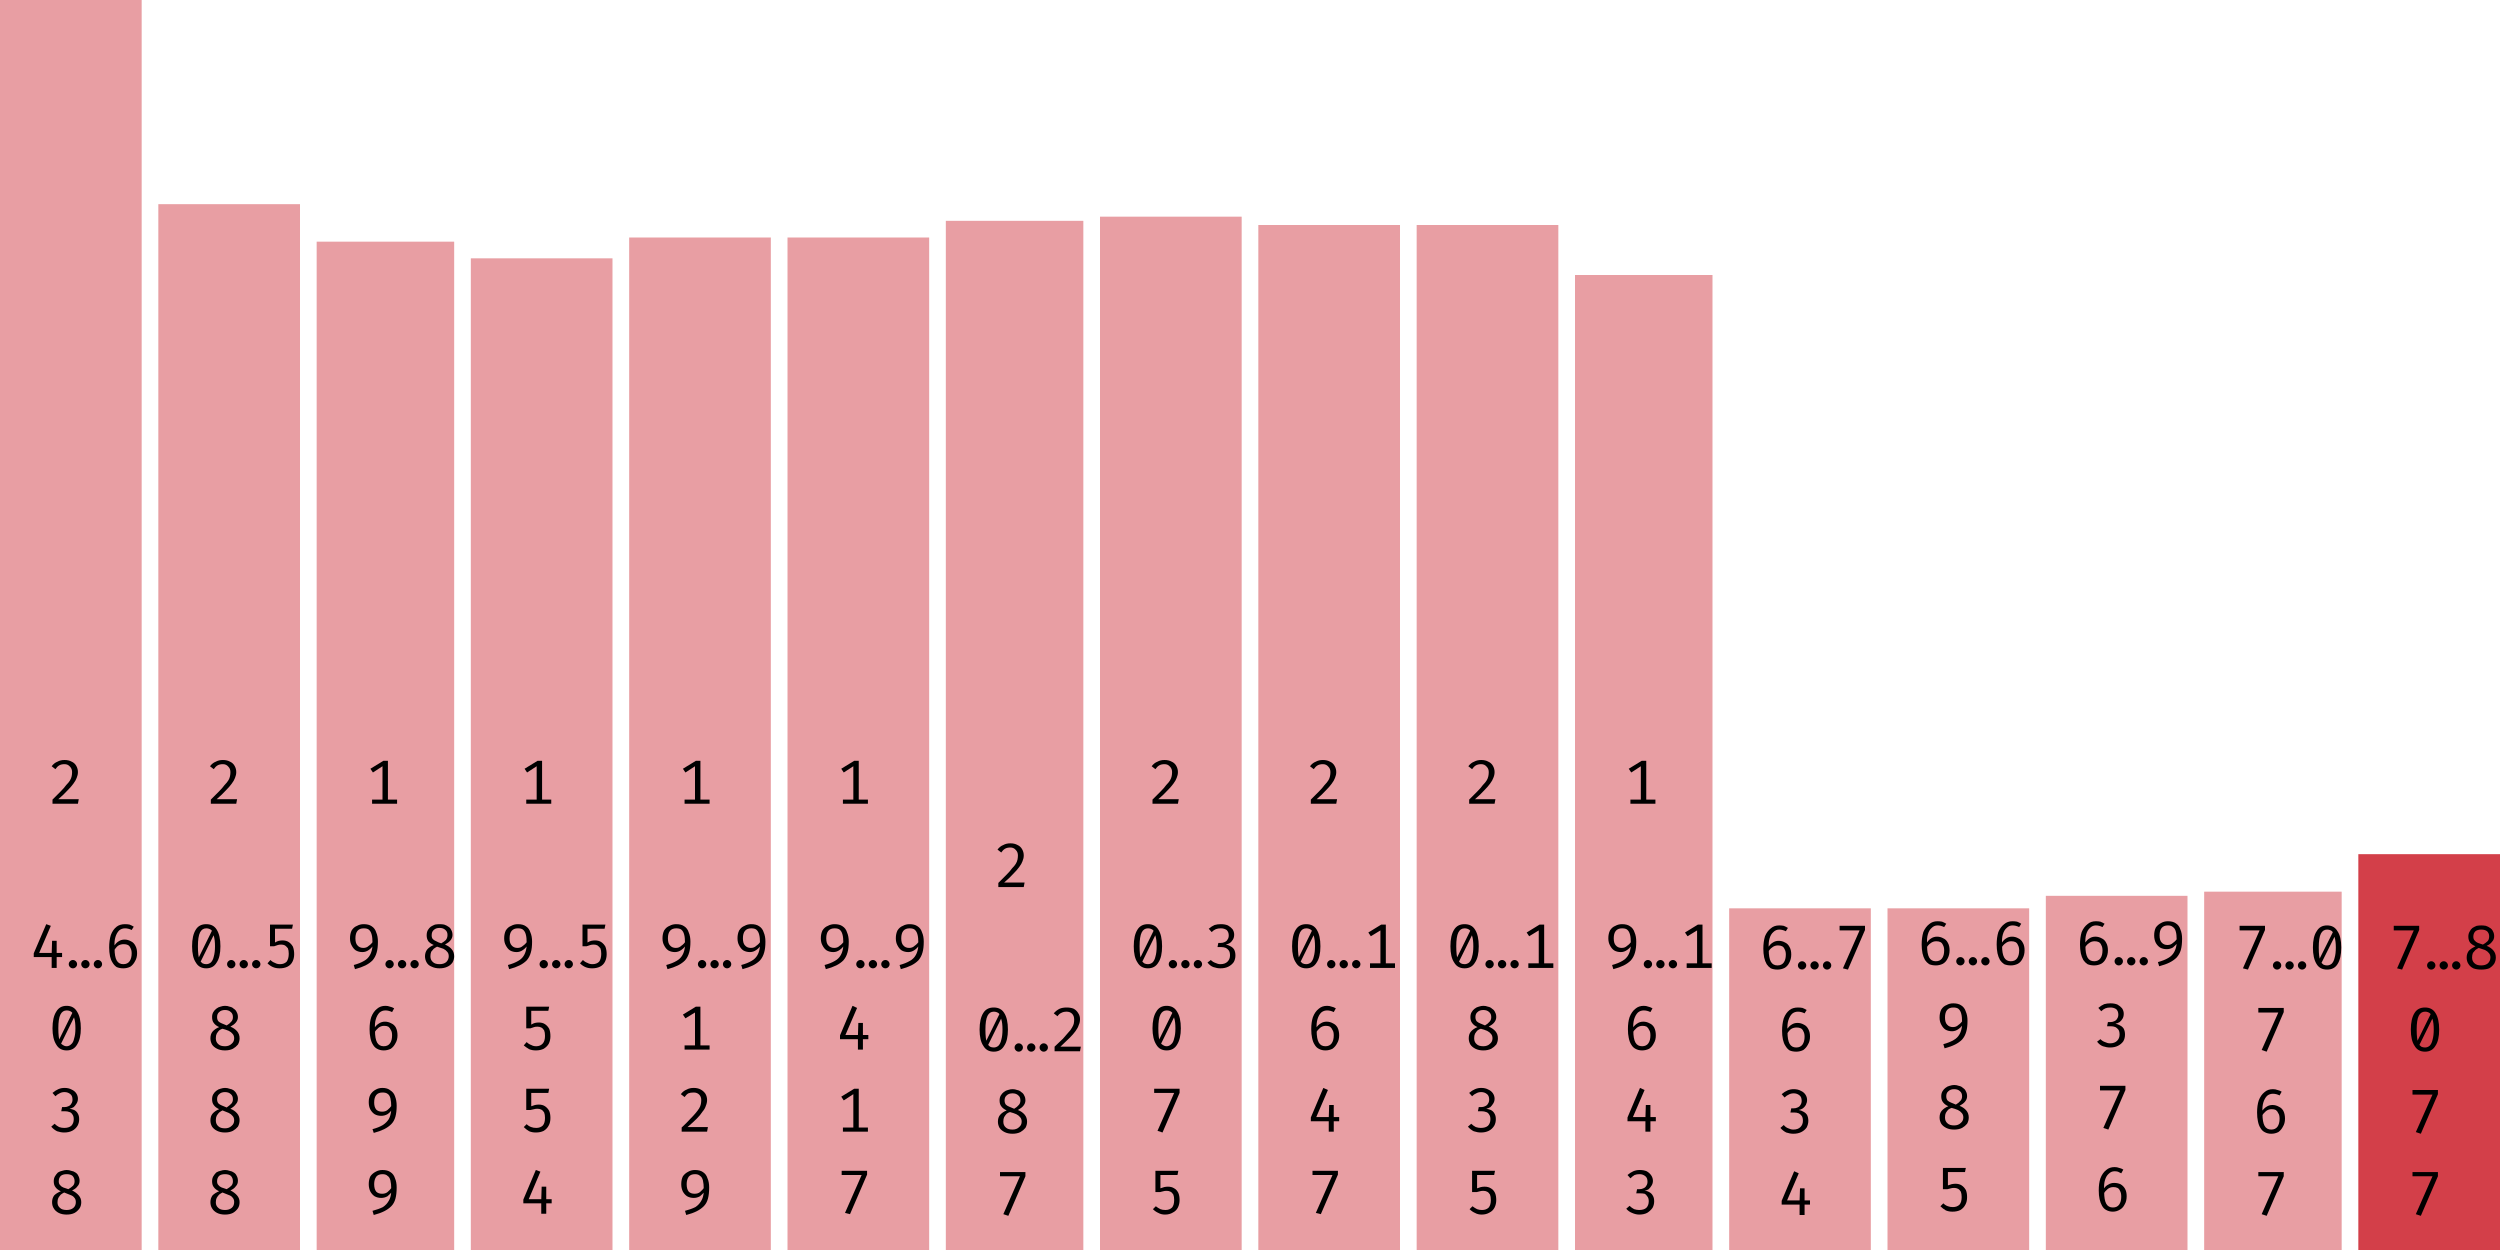 <svg width="600" height="300" viewBox="0 0 600 300" xmlns="http://www.w3.org/2000/svg"><rect x="0" y="0" width="34" height="300" fill="rgba(211, 63, 73, 0.5)"/><path fill="black" d="M15.5 182.4L15.5 182.4Q16.5 182.4 17.2 182.8Q17.9 183.1 18.3 183.8Q18.7 184.5 18.7 185.3L18.7 185.3Q18.7 186.0 18.4 186.7Q18.2 187.3 17.6 188.1Q17.1 188.8 16.2 189.7Q15.3 190.7 14.0 191.8L14.0 191.8L18.9 191.8L18.7 192.9L12.6 192.9L12.6 191.9Q13.8 190.7 14.6 189.9Q15.4 189.1 15.9 188.4Q16.5 187.8 16.8 187.3Q17.1 186.8 17.2 186.3Q17.3 185.8 17.3 185.3L17.3 185.3Q17.3 184.5 16.8 184.0Q16.3 183.4 15.5 183.4L15.5 183.4Q14.7 183.4 14.2 183.7Q13.7 184.0 13.3 184.6L13.3 184.6L12.4 183.9Q13 183.1 13.8 182.8Q14.5 182.4 15.5 182.4Z M8.1 228.8L11.1 221.8L12.2 222.2L9.4 228.7L14.9 228.7L14.9 229.7L8.1 229.7L8.1 228.8ZM12.5 225.8L13.6 225.8L13.6 232.3L12.4 232.3L12.4 229.0L12.5 225.8ZM16.5 231.4L16.5 231.4Q16.5 231.0 16.8 230.7Q17.1 230.4 17.5 230.4L17.5 230.4Q17.9 230.4 18.2 230.7Q18.5 231.0 18.5 231.4L18.5 231.4Q18.5 231.8 18.2 232.1Q17.9 232.4 17.5 232.4L17.5 232.4Q17.1 232.4 16.8 232.1Q16.5 231.8 16.5 231.4ZM19.5 231.4L19.5 231.4Q19.5 231.0 19.8 230.7Q20.1 230.4 20.5 230.4L20.5 230.4Q20.9 230.4 21.2 230.7Q21.5 231.0 21.5 231.4L21.5 231.4Q21.5 231.8 21.2 232.1Q20.9 232.4 20.5 232.4L20.5 232.4Q20.1 232.4 19.8 232.1Q19.5 231.8 19.5 231.4ZM22.5 231.4L22.5 231.4Q22.5 231.0 22.8 230.7Q23.1 230.4 23.5 230.4L23.5 230.4Q23.9 230.4 24.2 230.7Q24.5 231.0 24.5 231.4L24.5 231.4Q24.5 231.8 24.2 232.1Q23.9 232.4 23.5 232.4L23.5 232.4Q23.1 232.4 22.8 232.1Q22.5 231.8 22.5 231.4ZM30.0 221.8L30.0 221.8Q30.6 221.8 31.1 221.9Q31.6 222.1 32.1 222.4L32.1 222.4L31.6 223.2Q31.2 223.0 30.8 222.9Q30.4 222.8 30.0 222.8L30.0 222.8Q29.2 222.8 28.6 223.3Q28.0 223.9 27.7 224.9Q27.4 225.9 27.5 227.2L27.5 227.2L27.5 227.7Q27.5 229.6 28.0 230.5Q28.5 231.4 29.6 231.4L29.6 231.4Q30.6 231.4 31.1 230.7Q31.6 230.0 31.6 228.8L31.6 228.8Q31.6 228.0 31.3 227.5Q31.1 227.0 30.7 226.8Q30.3 226.6 29.7 226.6L29.7 226.6Q28.9 226.6 28.3 227.0Q27.7 227.5 27.3 228.3L27.3 228.3L27.3 227.2Q27.8 226.3 28.5 225.9Q29.1 225.5 29.9 225.5L29.9 225.5Q30.7 225.5 31.4 225.9Q32.1 226.2 32.5 227.0Q32.9 227.7 32.9 228.8L32.9 228.8Q32.9 229.9 32.4 230.7Q32.0 231.5 31.3 232.0Q30.5 232.4 29.6 232.4L29.6 232.4Q28.7 232.4 28.0 232.1Q27.4 231.7 27.0 231.0Q26.6 230.4 26.4 229.5Q26.2 228.5 26.2 227.4L26.2 227.4Q26.2 225.7 26.6 224.4Q27.1 223.1 28.0 222.4Q28.8 221.8 30.0 221.8Z M16 241.4L16 241.4Q17.7 241.4 18.5 242.8Q19.4 244.2 19.4 246.8L19.4 246.8Q19.4 249.3 18.5 250.7Q17.7 252.1 16 252.1L16 252.1Q14.3 252.1 13.5 250.7Q12.6 249.3 12.6 246.8L12.6 246.8Q12.6 244.2 13.5 242.8Q14.3 241.4 16 241.4ZM16 242.5L16 242.5Q15.0 242.5 14.5 243.5Q14.0 244.5 14.0 246.8L14.0 246.8Q14.0 247.9 14.1 248.8Q14.2 249.6 14.4 250.1Q14.7 250.6 15.1 250.8Q15.5 251.1 16 251.1L16 251.1Q16.6 251.1 17.1 250.6Q17.6 250.2 17.8 249.2Q18.1 248.3 18.1 246.8L18.1 246.8Q18.1 245.2 17.8 244.3Q17.6 243.3 17.2 242.9Q16.7 242.5 16 242.5ZM14.1 249.7L17.5 242.8L17.9 243.9L14.6 250.6L14.1 249.7Z M15.5 261.1L15.5 261.1Q16.5 261.1 17.2 261.5Q17.9 261.8 18.3 262.4Q18.7 263.0 18.7 263.7L18.7 263.7Q18.7 264.3 18.4 264.8Q18.1 265.3 17.7 265.7Q17.2 266.0 16.7 266.1L16.7 266.1Q17.3 266.2 17.8 266.4Q18.4 266.7 18.7 267.3Q19.0 267.8 19.0 268.6L19.0 268.6Q19.0 269.5 18.6 270.2Q18.1 271.0 17.3 271.4Q16.5 271.8 15.4 271.8L15.4 271.8Q14.6 271.8 13.7 271.5Q12.9 271.1 12.3 270.4L12.3 270.4L13.1 269.7Q13.6 270.2 14.2 270.5Q14.8 270.7 15.4 270.7L15.4 270.7Q16.5 270.7 17.1 270.2Q17.7 269.6 17.7 268.6L17.7 268.6Q17.7 267.9 17.4 267.5Q17.1 267.0 16.7 266.9Q16.2 266.7 15.6 266.7L15.6 266.7L14.7 266.7L14.9 265.7L15.5 265.7Q16.0 265.7 16.4 265.5Q16.9 265.3 17.1 264.9Q17.4 264.5 17.4 263.9L17.4 263.9Q17.4 263.0 16.9 262.6Q16.3 262.1 15.5 262.1L15.5 262.1Q14.8 262.1 14.3 262.4Q13.8 262.6 13.3 263.1L13.3 263.1L12.6 262.3Q13.3 261.7 14.0 261.4Q14.7 261.1 15.5 261.1Z M19.1 283.4L19.1 283.4Q19.1 284.2 18.6 284.7Q18.2 285.3 17.3 285.7L17.3 285.7Q18.3 286.2 18.9 286.9Q19.5 287.6 19.5 288.5L19.5 288.5Q19.5 289.4 19.1 290.0Q18.6 290.7 17.9 291.1Q17.1 291.5 16.0 291.5L16.0 291.5Q14.9 291.5 14.1 291.1Q13.3 290.7 12.9 290.0Q12.5 289.4 12.5 288.5L12.5 288.5Q12.5 287.6 13.0 286.9Q13.6 286.3 14.6 285.9L14.6 285.9Q13.7 285.5 13.3 284.9Q12.9 284.4 12.9 283.5L12.9 283.5Q12.9 282.8 13.2 282.3Q13.5 281.8 13.9 281.4Q14.4 281.1 14.9 281.0Q15.5 280.8 16 280.8L16 280.8Q16.6 280.8 17.1 281.0Q17.7 281.1 18.1 281.4Q18.6 281.7 18.8 282.2Q19.1 282.7 19.1 283.4ZM18.2 288.5L18.2 288.5Q18.2 287.8 17.8 287.4Q17.5 287.0 16.9 286.8Q16.2 286.5 15.4 286.2L15.4 286.2Q15.0 286.4 14.6 286.7Q14.3 287.0 14.0 287.5Q13.8 287.9 13.8 288.6L13.8 288.6Q13.8 289.4 14.4 289.9Q14.9 290.4 16.0 290.4L16.0 290.4Q17.0 290.4 17.6 289.9Q18.2 289.4 18.2 288.5ZM14.1 283.5L14.1 283.5Q14.1 284.1 14.4 284.4Q14.7 284.8 15.2 285.0Q15.7 285.2 16.4 285.4L16.4 285.4Q17.1 285.0 17.5 284.6Q17.9 284.2 17.9 283.5L17.9 283.5Q17.9 282.7 17.4 282.2Q16.9 281.8 16 281.8L16 281.8Q15.1 281.8 14.6 282.2Q14.1 282.7 14.1 283.5Z "/><rect x="38" y="49" width="34" height="251" fill="rgba(211, 63, 73, 0.5)"/><path fill="black" d="M53.5 182.4L53.5 182.4Q54.5 182.4 55.2 182.8Q55.9 183.1 56.3 183.8Q56.7 184.5 56.7 185.3L56.7 185.3Q56.7 186.0 56.4 186.7Q56.2 187.3 55.6 188.1Q55.1 188.8 54.2 189.7Q53.3 190.7 52.0 191.8L52.0 191.8L56.9 191.8L56.7 192.9L50.6 192.9L50.6 191.9Q51.8 190.7 52.6 189.9Q53.4 189.1 53.9 188.4Q54.5 187.8 54.8 187.3Q55.1 186.8 55.2 186.3Q55.3 185.8 55.3 185.3L55.3 185.3Q55.3 184.5 54.8 184.0Q54.3 183.4 53.5 183.4L53.5 183.4Q52.7 183.4 52.2 183.7Q51.7 184.0 51.3 184.6L51.3 184.6L50.4 183.9Q51 183.1 51.8 182.8Q52.5 182.4 53.5 182.4Z M49.5 221.8L49.5 221.8Q51.2 221.8 52.0 223.1Q52.9 224.5 52.9 227.1L52.9 227.1Q52.9 229.7 52.0 231.0Q51.2 232.4 49.5 232.4L49.5 232.4Q47.8 232.4 47.0 231.0Q46.1 229.7 46.1 227.1L46.1 227.1Q46.1 224.5 47.0 223.1Q47.8 221.8 49.5 221.8ZM49.5 222.8L49.5 222.8Q48.5 222.8 48 223.8Q47.5 224.8 47.5 227.1L47.5 227.1Q47.5 228.2 47.6 229.1Q47.7 229.9 47.9 230.4Q48.2 230.9 48.6 231.2Q49.0 231.4 49.5 231.4L49.5 231.4Q50.1 231.4 50.6 231.0Q51.1 230.5 51.3 229.6Q51.6 228.6 51.6 227.1L51.6 227.1Q51.6 225.5 51.3 224.6Q51.1 223.6 50.7 223.2Q50.2 222.8 49.5 222.8ZM47.6 230.0L51.0 223.1L51.4 224.2L48.1 230.9L47.6 230.0ZM54.5 231.4L54.5 231.4Q54.5 231.0 54.8 230.7Q55.1 230.4 55.5 230.4L55.5 230.4Q55.9 230.4 56.2 230.7Q56.5 231.0 56.5 231.4L56.5 231.4Q56.5 231.8 56.2 232.1Q55.9 232.4 55.5 232.4L55.5 232.4Q55.1 232.4 54.8 232.1Q54.5 231.8 54.5 231.4ZM57.5 231.4L57.5 231.4Q57.5 231.0 57.8 230.7Q58.1 230.4 58.5 230.4L58.5 230.4Q58.9 230.4 59.2 230.7Q59.5 231.0 59.5 231.4L59.5 231.4Q59.5 231.8 59.2 232.1Q58.9 232.4 58.5 232.4L58.5 232.4Q58.1 232.4 57.8 232.1Q57.5 231.8 57.5 231.4ZM60.5 231.4L60.5 231.4Q60.5 231.0 60.8 230.7Q61.1 230.4 61.5 230.4L61.5 230.4Q61.9 230.4 62.2 230.7Q62.5 231.0 62.5 231.4L62.5 231.4Q62.5 231.8 62.2 232.1Q61.9 232.4 61.5 232.4L61.5 232.4Q61.1 232.4 60.8 232.1Q60.5 231.8 60.5 231.4ZM64.8 221.9L70.3 221.9L70.1 222.9L66.0 222.9L66.0 226.2Q66.5 225.9 66.9 225.8Q67.4 225.7 67.8 225.7L67.8 225.7Q68.7 225.7 69.3 226.1Q69.9 226.5 70.3 227.2Q70.6 228.0 70.6 229.0L70.6 229.0Q70.6 230.0 70.2 230.8Q69.8 231.6 69 232.0Q68.2 232.4 67.1 232.4L67.1 232.4Q66.2 232.4 65.5 232.1Q64.8 231.8 64.2 231.2L64.2 231.2L64.9 230.4Q65.4 230.9 66.0 231.1Q66.5 231.4 67.2 231.4L67.2 231.4Q68.2 231.4 68.8 230.8Q69.3 230.1 69.3 228.9L69.3 228.9Q69.3 228.1 69.1 227.6Q68.8 227.2 68.4 226.9Q68.0 226.7 67.5 226.7L67.5 226.7Q67.0 226.7 66.7 226.8Q66.3 226.9 65.8 227.1L65.8 227.1L64.8 227.1L64.8 221.9Z M57.1 244.1L57.1 244.1Q57.1 244.8 56.6 245.4Q56.2 245.9 55.3 246.4L55.3 246.4Q56.3 246.8 56.9 247.5Q57.5 248.2 57.5 249.2L57.5 249.2Q57.5 250.0 57.1 250.7Q56.6 251.3 55.9 251.7Q55.1 252.1 54.0 252.1L54.0 252.1Q52.9 252.1 52.1 251.7Q51.3 251.3 50.9 250.7Q50.5 250.0 50.5 249.2L50.5 249.2Q50.5 248.2 51.0 247.6Q51.6 246.9 52.6 246.5L52.6 246.5Q51.7 246.1 51.3 245.5Q50.9 245.0 50.9 244.1L50.9 244.1Q50.9 243.4 51.2 242.9Q51.5 242.4 51.9 242.1Q52.4 241.7 52.9 241.6Q53.5 241.4 54 241.4L54 241.4Q54.6 241.4 55.1 241.6Q55.7 241.7 56.1 242.1Q56.6 242.4 56.8 242.9Q57.1 243.4 57.1 244.1ZM56.2 249.2L56.2 249.2Q56.2 248.5 55.8 248.1Q55.5 247.7 54.9 247.4Q54.2 247.1 53.4 246.9L53.4 246.9Q53.0 247.0 52.6 247.3Q52.3 247.6 52.0 248.1Q51.8 248.5 51.8 249.2L51.8 249.2Q51.8 250.1 52.4 250.6Q52.9 251.1 54.0 251.1L54.0 251.1Q55.0 251.1 55.6 250.5Q56.2 250.0 56.2 249.2ZM52.1 244.1L52.1 244.1Q52.1 244.7 52.4 245.1Q52.7 245.4 53.2 245.6Q53.7 245.8 54.4 246.1L54.4 246.1Q55.1 245.7 55.5 245.2Q55.9 244.8 55.9 244.1L55.9 244.1Q55.9 243.3 55.4 242.9Q54.9 242.4 54 242.4L54 242.4Q53.1 242.4 52.6 242.9Q52.1 243.3 52.1 244.1Z M57.1 263.7L57.1 263.7Q57.1 264.5 56.6 265.0Q56.2 265.6 55.3 266.1L55.3 266.1Q56.3 266.5 56.9 267.2Q57.5 267.9 57.5 268.8L57.5 268.8Q57.5 269.7 57.1 270.4Q56.6 271.0 55.9 271.4Q55.1 271.8 54.0 271.8L54.0 271.8Q52.9 271.8 52.1 271.4Q51.3 271.0 50.9 270.4Q50.5 269.7 50.5 268.9L50.5 268.9Q50.5 267.9 51.0 267.3Q51.6 266.6 52.6 266.2L52.6 266.2Q51.7 265.8 51.3 265.2Q50.9 264.7 50.9 263.8L50.9 263.8Q50.9 263.1 51.2 262.6Q51.5 262.1 51.9 261.8Q52.4 261.4 52.9 261.3Q53.5 261.1 54 261.1L54 261.1Q54.6 261.1 55.1 261.3Q55.7 261.4 56.1 261.7Q56.6 262.1 56.8 262.6Q57.1 263.1 57.1 263.7ZM56.2 268.9L56.2 268.9Q56.2 268.2 55.8 267.8Q55.5 267.4 54.9 267.1Q54.2 266.8 53.4 266.5L53.4 266.5Q53.0 266.7 52.6 267.0Q52.3 267.3 52.0 267.8Q51.8 268.2 51.8 268.9L51.8 268.9Q51.8 269.8 52.4 270.3Q52.9 270.8 54.0 270.8L54.0 270.8Q55.0 270.8 55.6 270.2Q56.2 269.7 56.2 268.9ZM52.1 263.8L52.1 263.8Q52.1 264.4 52.4 264.8Q52.7 265.1 53.2 265.3Q53.7 265.5 54.4 265.8L54.4 265.8Q55.1 265.3 55.5 264.9Q55.9 264.5 55.9 263.8L55.9 263.8Q55.9 263.0 55.4 262.6Q54.9 262.1 54 262.1L54 262.1Q53.1 262.1 52.6 262.6Q52.1 263.0 52.1 263.8Z M57.1 283.4L57.1 283.4Q57.1 284.2 56.6 284.7Q56.2 285.3 55.3 285.7L55.3 285.7Q56.3 286.2 56.9 286.9Q57.5 287.6 57.5 288.5L57.5 288.5Q57.5 289.4 57.1 290.0Q56.6 290.7 55.9 291.1Q55.1 291.5 54.0 291.5L54.0 291.5Q52.9 291.5 52.1 291.1Q51.3 290.7 50.9 290.0Q50.5 289.4 50.5 288.5L50.5 288.5Q50.5 287.6 51.0 286.9Q51.6 286.3 52.6 285.9L52.6 285.9Q51.7 285.5 51.3 284.9Q50.9 284.4 50.9 283.5L50.9 283.5Q50.9 282.8 51.2 282.3Q51.5 281.8 51.9 281.4Q52.4 281.1 52.9 281.0Q53.5 280.8 54 280.8L54 280.8Q54.6 280.8 55.1 281.0Q55.7 281.1 56.1 281.4Q56.6 281.7 56.8 282.2Q57.1 282.7 57.1 283.4ZM56.2 288.5L56.2 288.5Q56.2 287.8 55.8 287.4Q55.5 287.0 54.9 286.8Q54.2 286.5 53.4 286.2L53.4 286.2Q53.0 286.4 52.6 286.7Q52.3 287.0 52.0 287.5Q51.8 287.9 51.8 288.6L51.8 288.6Q51.8 289.4 52.4 289.9Q52.9 290.4 54.0 290.4L54.0 290.4Q55.0 290.4 55.6 289.9Q56.2 289.4 56.2 288.5ZM52.1 283.5L52.1 283.5Q52.1 284.1 52.4 284.4Q52.7 284.8 53.2 285.0Q53.7 285.2 54.4 285.4L54.4 285.4Q55.1 285.0 55.5 284.6Q55.9 284.2 55.9 283.5L55.9 283.5Q55.9 282.7 55.4 282.2Q54.9 281.8 54 281.8L54 281.8Q53.1 281.8 52.6 282.2Q52.1 282.7 52.1 283.5Z "/><rect x="76" y="58" width="33" height="242" fill="rgba(211, 63, 73, 0.5)"/><path fill="black" d="M92 182.6L93.1 182.6L93.1 192.6L91.8 192.6L91.8 183.9L89.5 185.4L88.9 184.5L92 182.6ZM89.3 191.9L95.3 191.9L95.3 192.9L89.3 192.9L89.3 191.9Z M87.3 221.8L87.3 221.8Q88.5 221.8 89.2 222.3Q90.0 222.8 90.3 223.8Q90.7 224.7 90.7 226.0L90.7 226.0Q90.7 227.6 90.4 228.6Q90.1 229.7 89.4 230.5Q88.7 231.2 87.7 231.7Q86.7 232.2 85.2 232.6L85.2 232.6L84.9 231.6Q86.4 231.2 87.4 230.6Q88.3 230.1 88.8 229.2Q89.3 228.3 89.4 227.0L89.4 227.0L89.4 226.3Q89.4 225.0 89.2 224.3Q89.0 223.5 88.5 223.1Q88.1 222.8 87.3 222.8L87.3 222.8Q86.3 222.8 85.8 223.4Q85.3 224.0 85.3 225.2L85.3 225.2Q85.3 226.4 85.8 226.9Q86.3 227.5 87.2 227.5L87.2 227.5Q88.0 227.5 88.5 227.0Q89.1 226.6 89.6 225.9L89.6 225.9L89.6 226.9Q89.1 227.6 88.5 228.0Q87.8 228.5 87.0 228.5L87.0 228.5Q86.1 228.5 85.4 228.1Q84.8 227.7 84.4 226.9Q84.0 226.2 84.0 225.2L84.0 225.2Q84.0 224.1 84.4 223.3Q84.9 222.5 85.7 222.2Q86.4 221.8 87.3 221.8ZM92.5 231.4L92.5 231.4Q92.5 231.0 92.8 230.7Q93.1 230.4 93.5 230.4L93.5 230.4Q93.9 230.4 94.2 230.7Q94.5 231.0 94.5 231.4L94.5 231.4Q94.5 231.8 94.2 232.1Q93.9 232.4 93.5 232.4L93.5 232.4Q93.1 232.4 92.8 232.1Q92.5 231.8 92.5 231.4ZM95.5 231.4L95.5 231.4Q95.5 231.0 95.8 230.7Q96.1 230.4 96.5 230.4L96.5 230.4Q96.9 230.4 97.2 230.7Q97.5 231.0 97.5 231.4L97.5 231.4Q97.5 231.8 97.2 232.1Q96.9 232.4 96.5 232.4L96.5 232.4Q96.1 232.4 95.8 232.1Q95.5 231.8 95.5 231.4ZM98.5 231.4L98.5 231.4Q98.5 231.0 98.8 230.7Q99.1 230.4 99.5 230.4L99.5 230.4Q99.9 230.4 100.2 230.7Q100.5 231.0 100.5 231.4L100.5 231.4Q100.5 231.8 100.2 232.1Q99.9 232.4 99.5 232.4L99.5 232.4Q99.1 232.4 98.8 232.1Q98.5 231.8 98.5 231.4ZM108.6 224.4L108.6 224.4Q108.6 225.1 108.1 225.7Q107.7 226.2 106.8 226.7L106.8 226.7Q107.8 227.1 108.4 227.8Q109.0 228.5 109.0 229.5L109.0 229.5Q109.0 230.3 108.6 231.0Q108.1 231.7 107.4 232.0Q106.6 232.4 105.5 232.4L105.5 232.4Q104.4 232.4 103.6 232.0Q102.8 231.7 102.4 231.0Q102.0 230.3 102.0 229.5L102.0 229.5Q102.0 228.6 102.5 227.9Q103.1 227.2 104.1 226.8L104.1 226.8Q103.2 226.4 102.8 225.9Q102.4 225.3 102.4 224.5L102.4 224.5Q102.4 223.7 102.7 223.2Q103.0 222.7 103.4 222.4Q103.9 222.1 104.4 221.9Q105.0 221.8 105.5 221.8L105.5 221.8Q106.1 221.8 106.6 221.9Q107.2 222.1 107.6 222.4Q108.1 222.7 108.3 223.2Q108.6 223.7 108.6 224.4ZM107.7 229.5L107.7 229.5Q107.7 228.8 107.3 228.4Q107.0 228.0 106.4 227.7Q105.7 227.5 104.9 227.2L104.9 227.2Q104.5 227.4 104.1 227.7Q103.8 228.0 103.5 228.4Q103.3 228.9 103.3 229.5L103.3 229.5Q103.3 230.4 103.9 230.9Q104.4 231.4 105.5 231.4L105.5 231.4Q106.5 231.4 107.1 230.9Q107.7 230.3 107.7 229.5ZM103.6 224.5L103.6 224.5Q103.6 225.1 103.9 225.4Q104.2 225.7 104.7 225.9Q105.2 226.2 105.9 226.4L105.9 226.4Q106.6 226.0 107.0 225.6Q107.4 225.1 107.4 224.4L107.4 224.4Q107.4 223.6 106.9 223.2Q106.4 222.7 105.5 222.7L105.5 222.7Q104.6 222.7 104.1 223.2Q103.6 223.6 103.6 224.5Z M92.5 241.4L92.5 241.4Q93.1 241.4 93.6 241.6Q94.1 241.7 94.6 242.0L94.6 242.0L94.1 242.9Q93.7 242.7 93.3 242.6Q92.9 242.5 92.5 242.5L92.5 242.5Q91.7 242.5 91.1 243.0Q90.5 243.6 90.2 244.6Q89.9 245.6 90.0 246.9L90.0 246.9L90.0 247.4Q90.0 249.3 90.5 250.2Q91.0 251.1 92.1 251.1L92.1 251.1Q93.1 251.1 93.6 250.4Q94.1 249.7 94.1 248.5L94.1 248.5Q94.1 247.6 93.8 247.2Q93.6 246.7 93.2 246.4Q92.8 246.2 92.2 246.2L92.2 246.2Q91.4 246.2 90.8 246.7Q90.2 247.2 89.8 247.9L89.8 247.9L89.8 246.8Q90.3 246.0 91.0 245.6Q91.6 245.2 92.4 245.2L92.4 245.2Q93.2 245.2 93.9 245.6Q94.6 245.9 95.0 246.6Q95.4 247.4 95.4 248.5L95.4 248.5Q95.4 249.6 94.9 250.4Q94.5 251.2 93.8 251.7Q93.0 252.1 92.1 252.1L92.1 252.1Q91.2 252.1 90.5 251.7Q89.9 251.4 89.5 250.7Q89.1 250.1 88.9 249.1Q88.7 248.2 88.7 247.0L88.7 247.0Q88.7 245.3 89.1 244.1Q89.6 242.8 90.5 242.1Q91.3 241.4 92.5 241.4Z M91.8 261.1L91.8 261.1Q93.0 261.1 93.7 261.7Q94.5 262.2 94.8 263.1Q95.2 264.1 95.2 265.4L95.2 265.4Q95.2 266.9 94.9 268.0Q94.6 269.1 93.9 269.8Q93.2 270.5 92.2 271.0Q91.2 271.5 89.7 271.9L89.7 271.9L89.4 271.0Q90.9 270.6 91.9 270.0Q92.8 269.4 93.3 268.6Q93.8 267.7 93.9 266.4L93.9 266.4L93.9 265.7Q93.9 264.4 93.7 263.6Q93.5 262.8 93.0 262.5Q92.6 262.2 91.8 262.2L91.8 262.2Q90.8 262.2 90.3 262.8Q89.8 263.4 89.8 264.6L89.8 264.6Q89.8 265.7 90.3 266.3Q90.8 266.8 91.7 266.8L91.7 266.8Q92.5 266.8 93.0 266.4Q93.6 265.9 94.1 265.2L94.1 265.2L94.1 266.3Q93.6 267.0 93.0 267.4Q92.3 267.8 91.5 267.8L91.5 267.8Q90.6 267.8 89.9 267.4Q89.3 267.0 88.9 266.3Q88.5 265.6 88.5 264.5L88.5 264.5Q88.5 263.4 88.9 262.7Q89.4 261.9 90.2 261.5Q90.9 261.1 91.8 261.1Z M91.8 280.8L91.8 280.8Q93.0 280.8 93.7 281.3Q94.5 281.8 94.8 282.8Q95.2 283.7 95.2 285.0L95.2 285.0Q95.2 286.6 94.9 287.7Q94.6 288.8 93.9 289.5Q93.2 290.2 92.2 290.7Q91.2 291.2 89.7 291.6L89.7 291.6L89.4 290.6Q90.9 290.2 91.9 289.7Q92.8 289.1 93.3 288.2Q93.8 287.4 93.9 286.1L93.9 286.1L93.9 285.4Q93.9 284.1 93.7 283.3Q93.5 282.5 93.0 282.2Q92.6 281.8 91.8 281.8L91.8 281.8Q90.8 281.8 90.3 282.4Q89.8 283.1 89.8 284.2L89.8 284.2Q89.8 285.4 90.3 286.0Q90.8 286.5 91.7 286.5L91.7 286.5Q92.5 286.5 93.0 286.1Q93.6 285.6 94.1 284.9L94.1 284.9L94.1 286.0Q93.6 286.6 93.0 287.1Q92.3 287.5 91.5 287.5L91.5 287.5Q90.6 287.5 89.9 287.1Q89.3 286.7 88.9 286.0Q88.5 285.2 88.5 284.2L88.5 284.2Q88.5 283.1 88.9 282.3Q89.4 281.6 90.2 281.2Q90.9 280.8 91.8 280.8Z "/><rect x="113" y="62" width="34" height="238" fill="rgba(211, 63, 73, 0.5)"/><path fill="black" d="M129 182.6L130.1 182.6L130.1 192.6L128.8 192.6L128.8 183.9L126.5 185.4L125.9 184.5L129 182.6ZM126.3 191.9L132.3 191.9L132.3 192.9L126.3 192.9L126.3 191.9Z M124.3 221.8L124.3 221.8Q125.5 221.8 126.2 222.3Q127.0 222.8 127.3 223.8Q127.7 224.7 127.7 226.0L127.7 226.0Q127.7 227.6 127.4 228.6Q127.1 229.7 126.4 230.5Q125.7 231.2 124.7 231.7Q123.7 232.2 122.2 232.6L122.2 232.6L121.9 231.6Q123.4 231.2 124.4 230.6Q125.3 230.1 125.8 229.2Q126.3 228.3 126.4 227.0L126.4 227.0L126.4 226.3Q126.4 225.0 126.2 224.3Q126.0 223.5 125.5 223.1Q125.1 222.8 124.3 222.8L124.3 222.8Q123.3 222.8 122.8 223.4Q122.3 224.0 122.3 225.2L122.3 225.2Q122.3 226.4 122.8 226.9Q123.3 227.5 124.2 227.5L124.2 227.5Q125.0 227.5 125.5 227.0Q126.1 226.6 126.6 225.9L126.6 225.9L126.6 226.9Q126.1 227.6 125.5 228.0Q124.8 228.5 124.0 228.5L124.0 228.5Q123.1 228.5 122.4 228.1Q121.8 227.7 121.4 226.9Q121.0 226.2 121.0 225.2L121.0 225.2Q121.0 224.1 121.4 223.3Q121.9 222.5 122.7 222.2Q123.4 221.8 124.3 221.8ZM129.5 231.4L129.5 231.4Q129.5 231.0 129.8 230.7Q130.1 230.4 130.5 230.4L130.5 230.4Q130.9 230.4 131.2 230.7Q131.5 231.0 131.5 231.4L131.5 231.4Q131.5 231.8 131.2 232.1Q130.9 232.4 130.5 232.4L130.5 232.4Q130.1 232.4 129.8 232.1Q129.5 231.8 129.5 231.4ZM132.5 231.4L132.5 231.4Q132.5 231.0 132.8 230.7Q133.1 230.4 133.5 230.4L133.5 230.4Q133.9 230.4 134.2 230.7Q134.5 231.0 134.5 231.4L134.5 231.4Q134.5 231.8 134.2 232.1Q133.9 232.4 133.5 232.4L133.5 232.4Q133.1 232.4 132.8 232.1Q132.5 231.8 132.5 231.4ZM135.5 231.4L135.5 231.4Q135.5 231.0 135.8 230.7Q136.1 230.4 136.5 230.4L136.5 230.4Q136.9 230.4 137.2 230.7Q137.5 231.0 137.5 231.4L137.5 231.4Q137.5 231.8 137.2 232.1Q136.9 232.4 136.5 232.4L136.5 232.4Q136.1 232.4 135.8 232.1Q135.5 231.8 135.5 231.4ZM139.8 221.9L145.3 221.9L145.1 222.9L141.0 222.9L141.0 226.2Q141.5 225.9 141.9 225.8Q142.4 225.7 142.8 225.7L142.8 225.7Q143.7 225.7 144.3 226.1Q144.9 226.5 145.3 227.2Q145.6 228.0 145.6 229.0L145.6 229.0Q145.6 230.0 145.2 230.8Q144.8 231.6 144 232.0Q143.2 232.4 142.1 232.4L142.1 232.4Q141.2 232.4 140.5 232.1Q139.8 231.8 139.2 231.2L139.2 231.2L139.9 230.4Q140.4 230.9 141.0 231.1Q141.5 231.4 142.2 231.4L142.2 231.4Q143.2 231.4 143.8 230.8Q144.3 230.1 144.3 228.9L144.3 228.9Q144.3 228.1 144.1 227.6Q143.8 227.2 143.4 226.9Q143.0 226.7 142.5 226.7L142.5 226.7Q142.0 226.7 141.7 226.8Q141.3 226.9 140.8 227.1L140.8 227.1L139.8 227.1L139.8 221.9Z M126.3 241.6L131.8 241.6L131.6 242.6L127.5 242.6L127.5 245.9Q128.0 245.6 128.4 245.5Q128.9 245.4 129.3 245.4L129.3 245.4Q130.2 245.4 130.8 245.8Q131.4 246.2 131.8 246.9Q132.1 247.6 132.1 248.7L132.1 248.7Q132.1 249.7 131.7 250.5Q131.3 251.2 130.5 251.7Q129.7 252.1 128.6 252.1L128.6 252.1Q127.7 252.1 127.0 251.8Q126.3 251.4 125.7 250.9L125.7 250.9L126.4 250.1Q126.9 250.6 127.5 250.8Q128.0 251.1 128.7 251.1L128.7 251.1Q129.7 251.1 130.3 250.4Q130.8 249.8 130.8 248.6L130.8 248.6Q130.8 247.8 130.6 247.3Q130.3 246.8 129.9 246.6Q129.5 246.4 129.0 246.4L129.0 246.4Q128.5 246.4 128.2 246.5Q127.8 246.6 127.3 246.8L127.3 246.8L126.3 246.8L126.3 241.6Z M126.3 261.3L131.8 261.3L131.6 262.3L127.5 262.3L127.5 265.5Q128.0 265.3 128.4 265.2Q128.9 265.1 129.3 265.1L129.3 265.1Q130.2 265.1 130.8 265.5Q131.4 265.9 131.8 266.6Q132.1 267.3 132.1 268.3L132.1 268.3Q132.1 269.4 131.7 270.1Q131.3 270.9 130.5 271.4Q129.7 271.8 128.6 271.8L128.6 271.8Q127.7 271.8 127.0 271.5Q126.3 271.1 125.7 270.5L125.7 270.5L126.4 269.8Q126.9 270.3 127.5 270.5Q128.0 270.7 128.7 270.7L128.7 270.7Q129.7 270.7 130.3 270.1Q130.8 269.5 130.8 268.3L130.8 268.3Q130.8 267.5 130.6 267.0Q130.3 266.5 129.9 266.3Q129.5 266.1 129.0 266.1L129.0 266.1Q128.5 266.1 128.2 266.2Q127.8 266.3 127.3 266.4L127.3 266.4L126.3 266.4L126.3 261.3Z M125.6 287.9L128.6 280.8L129.7 281.2L126.9 287.8L132.4 287.8L132.4 288.8L125.6 288.8L125.6 287.9ZM130.0 284.8L131.1 284.8L131.1 291.3L129.9 291.3L129.9 288.0L130.0 284.8Z "/><rect x="151" y="57" width="34" height="243" fill="rgba(211, 63, 73, 0.5)"/><path fill="black" d="M167 182.6L168.1 182.6L168.1 192.6L166.8 192.6L166.8 183.9L164.5 185.4L163.9 184.5L167 182.6ZM164.3 191.9L170.3 191.9L170.3 192.9L164.3 192.9L164.3 191.9Z M162.3 221.8L162.3 221.8Q163.5 221.8 164.2 222.3Q165.0 222.8 165.3 223.8Q165.7 224.7 165.7 226.0L165.7 226.0Q165.7 227.6 165.4 228.6Q165.1 229.7 164.4 230.5Q163.7 231.2 162.7 231.7Q161.7 232.2 160.2 232.6L160.2 232.6L159.9 231.6Q161.4 231.2 162.4 230.6Q163.3 230.1 163.8 229.2Q164.3 228.3 164.4 227.0L164.4 227.0L164.4 226.3Q164.4 225.0 164.2 224.3Q164.0 223.5 163.5 223.1Q163.1 222.8 162.3 222.8L162.3 222.8Q161.3 222.8 160.8 223.4Q160.3 224.0 160.3 225.2L160.3 225.2Q160.3 226.4 160.8 226.9Q161.3 227.5 162.2 227.5L162.2 227.5Q163.0 227.5 163.5 227.0Q164.1 226.6 164.6 225.9L164.6 225.9L164.6 226.9Q164.1 227.6 163.5 228.0Q162.8 228.5 162.0 228.5L162.0 228.5Q161.1 228.5 160.4 228.1Q159.8 227.7 159.4 226.9Q159.0 226.2 159.0 225.2L159.0 225.2Q159.0 224.1 159.4 223.3Q159.9 222.5 160.7 222.2Q161.4 221.8 162.3 221.8ZM167.5 231.4L167.5 231.4Q167.5 231.0 167.8 230.7Q168.1 230.4 168.5 230.4L168.5 230.4Q168.9 230.4 169.2 230.7Q169.5 231.0 169.5 231.4L169.5 231.4Q169.5 231.8 169.2 232.1Q168.9 232.4 168.5 232.4L168.5 232.4Q168.1 232.4 167.8 232.1Q167.5 231.8 167.5 231.4ZM170.5 231.4L170.5 231.4Q170.5 231.0 170.8 230.7Q171.1 230.4 171.5 230.4L171.5 230.4Q171.9 230.4 172.2 230.7Q172.5 231.0 172.5 231.4L172.5 231.4Q172.5 231.8 172.2 232.1Q171.9 232.4 171.5 232.4L171.5 232.4Q171.1 232.4 170.8 232.1Q170.5 231.8 170.5 231.4ZM173.5 231.4L173.5 231.4Q173.5 231.0 173.8 230.7Q174.1 230.4 174.5 230.4L174.5 230.4Q174.9 230.4 175.2 230.7Q175.5 231.0 175.5 231.4L175.5 231.4Q175.5 231.8 175.2 232.1Q174.9 232.4 174.5 232.4L174.5 232.4Q174.1 232.4 173.8 232.1Q173.5 231.8 173.5 231.4ZM180.3 221.8L180.3 221.8Q181.5 221.8 182.2 222.3Q183.0 222.8 183.3 223.8Q183.7 224.7 183.7 226.0L183.7 226.0Q183.7 227.6 183.4 228.6Q183.1 229.7 182.4 230.5Q181.7 231.2 180.7 231.7Q179.7 232.2 178.2 232.6L178.2 232.6L177.9 231.6Q179.4 231.2 180.4 230.6Q181.3 230.1 181.8 229.2Q182.3 228.3 182.4 227.0L182.4 227.0L182.4 226.3Q182.4 225.0 182.2 224.3Q182.0 223.5 181.5 223.1Q181.1 222.8 180.3 222.8L180.3 222.8Q179.3 222.8 178.8 223.4Q178.3 224.0 178.3 225.2L178.3 225.2Q178.3 226.4 178.8 226.9Q179.3 227.5 180.2 227.5L180.2 227.5Q181.0 227.5 181.5 227.0Q182.1 226.6 182.6 225.9L182.6 225.9L182.6 226.9Q182.1 227.6 181.5 228.0Q180.8 228.5 180.0 228.5L180.0 228.5Q179.1 228.5 178.4 228.1Q177.8 227.7 177.4 226.9Q177.0 226.2 177.0 225.2L177.0 225.2Q177.0 224.1 177.4 223.3Q177.9 222.5 178.7 222.2Q179.4 221.8 180.3 221.8Z M167 241.6L168.1 241.6L168.1 251.6L166.8 251.6L166.8 243.0L164.5 244.4L163.9 243.5L167 241.6ZM164.3 250.9L170.3 250.9L170.3 251.9L164.3 251.9L164.3 250.9Z M166.5 261.1L166.5 261.1Q167.5 261.1 168.2 261.5Q168.9 261.9 169.3 262.5Q169.7 263.2 169.7 264.0L169.7 264.0Q169.7 264.7 169.4 265.4Q169.2 266.1 168.6 266.8Q168.1 267.6 167.2 268.5Q166.3 269.4 165.0 270.5L165.0 270.5L169.9 270.5L169.7 271.6L163.6 271.6L163.6 270.6Q164.8 269.5 165.6 268.6Q166.4 267.8 166.9 267.2Q167.5 266.5 167.8 266.0Q168.1 265.5 168.2 265.0Q168.3 264.5 168.3 264.0L168.3 264.0Q168.3 263.2 167.8 262.7Q167.3 262.2 166.5 262.2L166.5 262.2Q165.7 262.2 165.2 262.4Q164.7 262.7 164.3 263.3L164.3 263.3L163.4 262.6Q164 261.8 164.8 261.5Q165.5 261.1 166.5 261.1Z M166.8 280.8L166.8 280.8Q168.0 280.8 168.7 281.3Q169.5 281.8 169.8 282.8Q170.2 283.7 170.2 285.0L170.2 285.0Q170.2 286.6 169.9 287.7Q169.6 288.8 168.9 289.5Q168.2 290.2 167.2 290.7Q166.2 291.2 164.7 291.6L164.7 291.6L164.4 290.6Q165.9 290.2 166.9 289.7Q167.8 289.1 168.3 288.2Q168.8 287.4 168.9 286.1L168.9 286.1L168.9 285.4Q168.9 284.1 168.7 283.3Q168.5 282.5 168.0 282.2Q167.6 281.8 166.8 281.8L166.8 281.8Q165.8 281.8 165.3 282.4Q164.8 283.1 164.8 284.2L164.8 284.2Q164.8 285.4 165.3 286.0Q165.8 286.5 166.7 286.5L166.7 286.5Q167.5 286.5 168.0 286.1Q168.6 285.6 169.1 284.9L169.1 284.9L169.1 286.0Q168.6 286.6 168.0 287.1Q167.3 287.5 166.5 287.5L166.5 287.5Q165.6 287.5 164.9 287.1Q164.3 286.7 163.9 286.0Q163.5 285.2 163.5 284.2L163.5 284.2Q163.5 283.1 163.9 282.3Q164.4 281.6 165.2 281.2Q165.9 280.8 166.8 280.8Z "/><rect x="189" y="57" width="34" height="243" fill="rgba(211, 63, 73, 0.5)"/><path fill="black" d="M205 182.6L206.1 182.6L206.1 192.6L204.8 192.6L204.8 183.9L202.5 185.4L201.9 184.5L205 182.6ZM202.3 191.9L208.3 191.9L208.3 192.9L202.3 192.9L202.3 191.9Z M200.3 221.8L200.3 221.8Q201.5 221.8 202.2 222.3Q203.0 222.8 203.3 223.8Q203.7 224.7 203.7 226.0L203.7 226.0Q203.7 227.6 203.4 228.6Q203.1 229.7 202.4 230.5Q201.7 231.2 200.7 231.7Q199.7 232.2 198.2 232.6L198.2 232.6L197.9 231.6Q199.4 231.2 200.4 230.6Q201.3 230.1 201.8 229.2Q202.3 228.3 202.4 227.0L202.4 227.0L202.4 226.3Q202.4 225.0 202.2 224.3Q202.0 223.5 201.5 223.1Q201.1 222.8 200.3 222.8L200.3 222.8Q199.3 222.8 198.8 223.4Q198.3 224.0 198.3 225.2L198.3 225.2Q198.3 226.4 198.8 226.9Q199.3 227.5 200.2 227.5L200.2 227.5Q201.0 227.5 201.5 227.0Q202.1 226.6 202.6 225.9L202.6 225.9L202.6 226.9Q202.1 227.6 201.5 228.0Q200.8 228.5 200.0 228.5L200.0 228.5Q199.1 228.5 198.4 228.1Q197.8 227.7 197.4 226.9Q197.0 226.2 197.0 225.2L197.0 225.2Q197.0 224.1 197.4 223.3Q197.9 222.5 198.7 222.2Q199.4 221.8 200.3 221.8ZM205.5 231.4L205.5 231.4Q205.5 231.0 205.8 230.7Q206.1 230.4 206.5 230.4L206.5 230.4Q206.9 230.4 207.2 230.7Q207.5 231.0 207.5 231.4L207.5 231.4Q207.5 231.8 207.2 232.1Q206.9 232.4 206.5 232.4L206.5 232.4Q206.1 232.4 205.8 232.1Q205.5 231.8 205.5 231.4ZM208.5 231.4L208.5 231.4Q208.5 231.0 208.8 230.7Q209.1 230.4 209.5 230.4L209.5 230.4Q209.9 230.4 210.2 230.7Q210.5 231.0 210.5 231.4L210.5 231.4Q210.5 231.8 210.2 232.1Q209.9 232.4 209.5 232.4L209.5 232.4Q209.1 232.4 208.8 232.1Q208.5 231.8 208.5 231.4ZM211.5 231.4L211.5 231.4Q211.5 231.0 211.8 230.7Q212.1 230.4 212.5 230.4L212.5 230.4Q212.9 230.4 213.2 230.7Q213.5 231.0 213.5 231.4L213.5 231.4Q213.5 231.8 213.2 232.1Q212.9 232.4 212.5 232.4L212.5 232.4Q212.1 232.4 211.8 232.1Q211.5 231.8 211.5 231.4ZM218.3 221.8L218.3 221.8Q219.5 221.8 220.2 222.3Q221.0 222.8 221.3 223.8Q221.7 224.7 221.7 226.0L221.7 226.0Q221.7 227.6 221.4 228.6Q221.1 229.7 220.4 230.5Q219.7 231.2 218.7 231.7Q217.7 232.2 216.2 232.6L216.2 232.6L215.9 231.6Q217.4 231.2 218.4 230.6Q219.3 230.1 219.8 229.2Q220.3 228.3 220.4 227.0L220.4 227.0L220.4 226.3Q220.4 225.0 220.2 224.3Q220.0 223.5 219.5 223.1Q219.1 222.8 218.3 222.8L218.3 222.8Q217.3 222.8 216.8 223.4Q216.3 224.0 216.3 225.2L216.3 225.2Q216.3 226.4 216.8 226.9Q217.3 227.5 218.2 227.5L218.2 227.5Q219.0 227.5 219.5 227.0Q220.1 226.6 220.6 225.9L220.6 225.9L220.6 226.9Q220.1 227.6 219.5 228.0Q218.8 228.5 218.0 228.5L218.0 228.5Q217.1 228.5 216.4 228.1Q215.8 227.7 215.4 226.9Q215.0 226.2 215.0 225.2L215.0 225.2Q215.0 224.1 215.4 223.3Q215.9 222.5 216.7 222.2Q217.4 221.8 218.3 221.8Z M201.6 248.5L204.6 241.4L205.7 241.9L202.9 248.4L208.4 248.4L208.4 249.4L201.6 249.4L201.6 248.5ZM206.0 245.5L207.1 245.5L207.1 251.9L205.9 251.9L205.9 248.7L206.0 245.5Z M205 261.3L206.1 261.3L206.1 271.3L204.8 271.3L204.8 262.6L202.5 264.1L201.9 263.2L205 261.3ZM202.3 270.6L208.3 270.6L208.3 271.6L202.3 271.6L202.3 270.6Z M208.1 281.9L204.0 291.4L202.8 291.1L206.8 282.0L202.0 282.0L202.0 281.0L208.1 281.0L208.1 281.9Z "/><rect x="227" y="53" width="33" height="247" fill="rgba(211, 63, 73, 0.5)"/><path fill="black" d="M242.5 202.4L242.5 202.4Q243.5 202.4 244.2 202.8Q244.9 203.1 245.3 203.8Q245.7 204.5 245.7 205.3L245.7 205.3Q245.7 206.0 245.4 206.7Q245.2 207.3 244.6 208.1Q244.1 208.8 243.2 209.7Q242.3 210.7 241.0 211.8L241.0 211.8L245.9 211.8L245.7 212.9L239.6 212.9L239.6 211.9Q240.8 210.7 241.6 209.9Q242.4 209.1 242.9 208.4Q243.5 207.8 243.8 207.3Q244.1 206.8 244.2 206.3Q244.3 205.8 244.3 205.3L244.3 205.3Q244.3 204.5 243.8 204.0Q243.3 203.4 242.5 203.4L242.5 203.4Q241.7 203.4 241.2 203.7Q240.7 204.0 240.3 204.6L240.3 204.6L239.4 203.9Q240 203.1 240.8 202.8Q241.5 202.4 242.5 202.4Z M238.5 241.8L238.5 241.8Q240.2 241.8 241.0 243.1Q241.9 244.5 241.9 247.1L241.9 247.1Q241.9 249.7 241.0 251.0Q240.2 252.4 238.5 252.4L238.5 252.4Q236.8 252.4 236.0 251.0Q235.1 249.7 235.1 247.1L235.1 247.1Q235.1 244.5 236.0 243.1Q236.8 241.8 238.5 241.8ZM238.5 242.8L238.5 242.8Q237.5 242.8 237 243.8Q236.5 244.8 236.5 247.1L236.5 247.1Q236.5 248.2 236.6 249.1Q236.7 249.9 236.9 250.4Q237.2 250.9 237.6 251.2Q238.0 251.4 238.5 251.4L238.5 251.4Q239.1 251.4 239.6 251.0Q240.1 250.5 240.3 249.6Q240.6 248.6 240.6 247.1L240.6 247.1Q240.6 245.5 240.3 244.6Q240.1 243.6 239.7 243.2Q239.2 242.8 238.5 242.8ZM236.6 250.0L240.0 243.1L240.4 244.2L237.1 250.9L236.6 250.0ZM243.5 251.4L243.5 251.4Q243.5 251.0 243.8 250.7Q244.1 250.4 244.5 250.4L244.5 250.4Q244.9 250.4 245.2 250.7Q245.5 251.0 245.5 251.4L245.5 251.4Q245.5 251.8 245.2 252.1Q244.9 252.4 244.5 252.4L244.5 252.4Q244.1 252.4 243.8 252.1Q243.5 251.8 243.5 251.4ZM246.5 251.4L246.5 251.4Q246.5 251.0 246.8 250.7Q247.1 250.4 247.5 250.4L247.5 250.4Q247.9 250.4 248.2 250.7Q248.5 251.0 248.5 251.4L248.5 251.4Q248.5 251.8 248.2 252.1Q247.9 252.4 247.5 252.4L247.5 252.4Q247.1 252.4 246.8 252.1Q246.5 251.8 246.5 251.4ZM249.5 251.4L249.5 251.4Q249.5 251.0 249.8 250.7Q250.1 250.4 250.5 250.4L250.5 250.4Q250.9 250.4 251.2 250.7Q251.5 251.0 251.5 251.4L251.5 251.4Q251.5 251.8 251.2 252.1Q250.9 252.4 250.5 252.4L250.5 252.4Q250.1 252.4 249.8 252.1Q249.5 251.8 249.5 251.4ZM256.0 241.8L256.0 241.8Q257.0 241.8 257.7 242.1Q258.4 242.5 258.8 243.2Q259.2 243.8 259.2 244.6L259.2 244.6Q259.2 245.4 258.9 246.0Q258.7 246.7 258.1 247.5Q257.6 248.2 256.7 249.1Q255.8 250.0 254.5 251.2L254.5 251.2L259.4 251.2L259.2 252.3L253.1 252.3L253.1 251.2Q254.3 250.1 255.1 249.3Q255.9 248.4 256.4 247.8Q257.0 247.2 257.3 246.6Q257.6 246.1 257.7 245.7Q257.8 245.2 257.8 244.7L257.8 244.7Q257.8 243.8 257.3 243.3Q256.8 242.8 256.0 242.8L256.0 242.8Q255.2 242.8 254.7 243.1Q254.2 243.3 253.8 243.9L253.8 243.9L252.9 243.2Q253.5 242.5 254.3 242.1Q255 241.8 256.0 241.8Z M246.1 264.1L246.1 264.1Q246.1 264.8 245.6 265.4Q245.2 265.9 244.3 266.4L244.3 266.4Q245.3 266.8 245.9 267.5Q246.5 268.2 246.5 269.2L246.5 269.2Q246.5 270.0 246.1 270.7Q245.6 271.3 244.9 271.7Q244.1 272.1 243.0 272.1L243.0 272.1Q241.9 272.1 241.1 271.7Q240.3 271.3 239.9 270.7Q239.5 270.0 239.5 269.2L239.5 269.2Q239.5 268.2 240.0 267.6Q240.6 266.9 241.6 266.5L241.6 266.5Q240.7 266.1 240.3 265.5Q239.9 265.0 239.9 264.1L239.9 264.1Q239.9 263.4 240.2 262.9Q240.5 262.4 240.9 262.1Q241.4 261.7 241.9 261.6Q242.5 261.4 243 261.4L243 261.4Q243.6 261.4 244.1 261.6Q244.7 261.7 245.1 262.1Q245.6 262.4 245.8 262.9Q246.1 263.4 246.1 264.1ZM245.2 269.2L245.2 269.2Q245.2 268.5 244.8 268.1Q244.5 267.7 243.9 267.4Q243.2 267.1 242.4 266.9L242.4 266.9Q242.0 267.0 241.6 267.3Q241.3 267.6 241.0 268.1Q240.8 268.5 240.8 269.2L240.8 269.2Q240.8 270.1 241.4 270.6Q241.9 271.1 243.0 271.1L243.0 271.1Q244.0 271.1 244.6 270.5Q245.2 270.0 245.2 269.2ZM241.1 264.1L241.1 264.1Q241.1 264.7 241.4 265.1Q241.7 265.4 242.2 265.6Q242.7 265.8 243.4 266.1L243.4 266.1Q244.1 265.7 244.5 265.2Q244.9 264.8 244.9 264.1L244.9 264.1Q244.9 263.3 244.4 262.9Q243.9 262.4 243 262.4L243 262.4Q242.1 262.4 241.6 262.9Q241.1 263.3 241.1 264.1Z M246.1 282.3L242.0 291.8L240.8 291.4L244.8 282.3L240.0 282.3L240.0 281.3L246.1 281.3L246.1 282.3Z "/><rect x="264" y="52" width="34" height="248" fill="rgba(211, 63, 73, 0.5)"/><path fill="black" d="M279.5 182.4L279.5 182.4Q280.5 182.4 281.2 182.8Q281.9 183.1 282.3 183.8Q282.7 184.5 282.7 185.3L282.7 185.3Q282.7 186.0 282.4 186.7Q282.2 187.3 281.6 188.1Q281.1 188.8 280.2 189.7Q279.3 190.7 278.0 191.8L278.0 191.8L282.9 191.8L282.7 192.9L276.6 192.9L276.6 191.9Q277.8 190.7 278.6 189.9Q279.4 189.1 279.9 188.4Q280.5 187.8 280.8 187.3Q281.1 186.8 281.2 186.3Q281.3 185.8 281.3 185.3L281.3 185.3Q281.3 184.5 280.8 184.0Q280.3 183.4 279.5 183.4L279.5 183.4Q278.7 183.4 278.2 183.7Q277.7 184.0 277.3 184.6L277.3 184.6L276.4 183.9Q277 183.1 277.8 182.8Q278.5 182.4 279.5 182.4Z M275.5 221.8L275.5 221.8Q277.2 221.8 278.0 223.1Q278.9 224.5 278.9 227.1L278.9 227.1Q278.9 229.7 278.0 231.0Q277.2 232.4 275.5 232.4L275.5 232.4Q273.8 232.4 273.0 231.0Q272.1 229.7 272.1 227.1L272.1 227.1Q272.1 224.5 273.0 223.1Q273.8 221.8 275.5 221.8ZM275.5 222.8L275.5 222.8Q274.5 222.8 274 223.8Q273.5 224.8 273.5 227.1L273.5 227.1Q273.5 228.2 273.6 229.1Q273.7 229.9 273.9 230.4Q274.2 230.9 274.6 231.2Q275.0 231.4 275.5 231.4L275.5 231.4Q276.1 231.4 276.6 231.0Q277.1 230.5 277.3 229.6Q277.6 228.6 277.6 227.1L277.6 227.1Q277.6 225.5 277.3 224.6Q277.1 223.6 276.7 223.2Q276.2 222.8 275.5 222.8ZM273.6 230.0L277.0 223.1L277.4 224.2L274.1 230.9L273.6 230.0ZM280.5 231.4L280.5 231.4Q280.5 231.0 280.8 230.7Q281.1 230.4 281.5 230.4L281.5 230.4Q281.9 230.4 282.2 230.7Q282.5 231.0 282.5 231.4L282.5 231.4Q282.5 231.8 282.2 232.1Q281.9 232.4 281.5 232.4L281.5 232.4Q281.1 232.4 280.8 232.1Q280.5 231.8 280.5 231.4ZM283.5 231.4L283.5 231.4Q283.5 231.0 283.8 230.7Q284.1 230.4 284.5 230.4L284.5 230.4Q284.9 230.4 285.2 230.7Q285.5 231.0 285.5 231.4L285.5 231.4Q285.5 231.8 285.2 232.1Q284.9 232.4 284.5 232.4L284.5 232.4Q284.1 232.4 283.8 232.1Q283.5 231.8 283.5 231.4ZM286.5 231.4L286.5 231.4Q286.5 231.0 286.8 230.7Q287.1 230.4 287.5 230.4L287.5 230.4Q287.9 230.4 288.2 230.7Q288.5 231.0 288.5 231.4L288.5 231.4Q288.5 231.8 288.2 232.1Q287.9 232.4 287.5 232.4L287.5 232.4Q287.1 232.4 286.8 232.1Q286.5 231.8 286.5 231.4ZM293.0 221.8L293.0 221.8Q294.0 221.8 294.7 222.1Q295.4 222.5 295.8 223.0Q296.2 223.6 296.2 224.3L296.2 224.3Q296.2 225.0 295.9 225.5Q295.6 226.0 295.2 226.3Q294.7 226.6 294.2 226.7L294.2 226.7Q294.8 226.8 295.3 227.1Q295.9 227.4 296.2 227.9Q296.5 228.5 296.5 229.3L296.5 229.3Q296.5 230.2 296.1 230.9Q295.6 231.6 294.8 232.0Q294.0 232.4 292.9 232.4L292.9 232.4Q292.1 232.4 291.2 232.1Q290.4 231.8 289.8 231.0L289.8 231.0L290.6 230.4Q291.1 230.9 291.7 231.1Q292.3 231.4 292.9 231.4L292.9 231.4Q294.0 231.4 294.6 230.8Q295.2 230.2 295.2 229.3L295.2 229.3Q295.2 228.5 294.9 228.1Q294.6 227.7 294.2 227.5Q293.7 227.3 293.1 227.3L293.1 227.3L292.2 227.3L292.4 226.3L293.0 226.3Q293.5 226.3 293.9 226.1Q294.4 225.9 294.6 225.5Q294.9 225.1 294.9 224.5L294.9 224.5Q294.9 223.7 294.4 223.2Q293.8 222.8 293.0 222.8L293.0 222.8Q292.3 222.8 291.8 223.0Q291.3 223.2 290.8 223.7L290.8 223.7L290.1 222.9Q290.8 222.3 291.5 222.0Q292.2 221.8 293.0 221.8Z M280 241.4L280 241.4Q281.7 241.4 282.5 242.8Q283.4 244.2 283.4 246.8L283.4 246.8Q283.4 249.3 282.5 250.7Q281.7 252.1 280 252.1L280 252.1Q278.3 252.1 277.5 250.7Q276.6 249.3 276.6 246.8L276.6 246.8Q276.6 244.2 277.5 242.8Q278.3 241.4 280 241.4ZM280 242.5L280 242.5Q279.0 242.5 278.5 243.5Q278.0 244.5 278.0 246.8L278.0 246.8Q278.0 247.9 278.1 248.8Q278.2 249.6 278.4 250.1Q278.7 250.6 279.1 250.8Q279.5 251.1 280 251.1L280 251.1Q280.6 251.1 281.1 250.6Q281.6 250.2 281.8 249.2Q282.1 248.3 282.1 246.8L282.1 246.8Q282.1 245.2 281.8 244.3Q281.6 243.3 281.2 242.9Q280.7 242.5 280 242.5ZM278.1 249.7L281.5 242.8L281.9 243.9L278.6 250.6L278.1 249.7Z M283.1 262.3L279.0 271.8L277.8 271.4L281.8 262.3L277.0 262.3L277.0 261.3L283.1 261.3L283.1 262.3Z M277.3 281.0L282.8 281.0L282.6 282.0L278.5 282.0L278.5 285.2Q279.0 285.0 279.4 284.9Q279.9 284.8 280.3 284.8L280.3 284.8Q281.2 284.8 281.8 285.2Q282.4 285.5 282.8 286.3Q283.1 287.0 283.1 288.0L283.1 288.0Q283.1 289.0 282.7 289.8Q282.3 290.6 281.5 291.0Q280.7 291.5 279.6 291.5L279.6 291.5Q278.7 291.5 278.0 291.1Q277.3 290.8 276.7 290.2L276.7 290.2L277.4 289.5Q277.9 289.9 278.5 290.2Q279.0 290.4 279.7 290.4L279.7 290.4Q280.7 290.4 281.3 289.8Q281.8 289.2 281.8 288.0L281.8 288.0Q281.8 287.2 281.6 286.7Q281.3 286.2 280.9 286.0Q280.5 285.8 280.0 285.8L280.0 285.8Q279.5 285.8 279.2 285.9Q278.8 286.0 278.4 286.1L278.4 286.1L277.3 286.1L277.3 281.0Z "/><rect x="302" y="54" width="34" height="246" fill="rgba(211, 63, 73, 0.5)"/><path fill="black" d="M317.5 182.4L317.5 182.4Q318.5 182.4 319.2 182.8Q319.9 183.1 320.3 183.8Q320.7 184.5 320.7 185.3L320.7 185.3Q320.7 186.0 320.4 186.7Q320.2 187.3 319.6 188.1Q319.1 188.8 318.2 189.7Q317.3 190.7 316.0 191.8L316.0 191.8L320.9 191.8L320.7 192.9L314.6 192.9L314.6 191.9Q315.8 190.7 316.6 189.9Q317.4 189.1 317.9 188.4Q318.5 187.8 318.8 187.3Q319.1 186.8 319.2 186.3Q319.3 185.8 319.3 185.3L319.3 185.3Q319.3 184.5 318.8 184.0Q318.3 183.4 317.5 183.4L317.5 183.4Q316.7 183.4 316.2 183.7Q315.7 184.0 315.3 184.6L315.3 184.6L314.4 183.9Q315 183.1 315.8 182.8Q316.5 182.4 317.5 182.4Z M313.5 221.8L313.5 221.8Q315.2 221.8 316.0 223.1Q316.9 224.5 316.9 227.1L316.9 227.1Q316.9 229.7 316.0 231.0Q315.2 232.4 313.5 232.4L313.5 232.4Q311.8 232.4 311.0 231.0Q310.1 229.7 310.1 227.1L310.1 227.1Q310.1 224.5 311.0 223.1Q311.8 221.8 313.5 221.8ZM313.5 222.8L313.5 222.8Q312.5 222.8 312 223.8Q311.5 224.8 311.5 227.1L311.5 227.1Q311.5 228.2 311.6 229.1Q311.7 229.9 311.9 230.4Q312.2 230.9 312.6 231.2Q313.0 231.4 313.5 231.4L313.5 231.4Q314.1 231.4 314.6 231.0Q315.1 230.5 315.3 229.6Q315.6 228.6 315.6 227.1L315.6 227.1Q315.6 225.5 315.3 224.6Q315.1 223.6 314.7 223.2Q314.2 222.8 313.5 222.8ZM311.6 230.0L315.0 223.1L315.4 224.2L312.1 230.9L311.6 230.0ZM318.5 231.4L318.5 231.4Q318.5 231.0 318.8 230.7Q319.1 230.4 319.5 230.4L319.5 230.4Q319.9 230.4 320.2 230.7Q320.5 231.0 320.5 231.4L320.5 231.4Q320.5 231.8 320.2 232.1Q319.9 232.4 319.5 232.4L319.5 232.4Q319.1 232.4 318.8 232.1Q318.5 231.8 318.5 231.4ZM321.5 231.4L321.5 231.4Q321.5 231.0 321.8 230.7Q322.1 230.4 322.5 230.4L322.5 230.4Q322.9 230.4 323.2 230.7Q323.5 231.0 323.5 231.4L323.5 231.4Q323.5 231.8 323.2 232.1Q322.9 232.4 322.5 232.4L322.5 232.4Q322.1 232.4 321.8 232.1Q321.5 231.8 321.5 231.4ZM324.5 231.4L324.5 231.4Q324.5 231.0 324.8 230.7Q325.1 230.4 325.5 230.4L325.5 230.4Q325.9 230.4 326.2 230.7Q326.5 231.0 326.5 231.4L326.5 231.4Q326.5 231.8 326.2 232.1Q325.9 232.4 325.5 232.4L325.5 232.4Q325.1 232.4 324.8 232.1Q324.5 231.8 324.5 231.4ZM331.5 221.9L332.6 221.9L332.6 232.0L331.3 232.0L331.3 223.3L329.0 224.7L328.4 223.8L331.5 221.9ZM328.8 231.2L334.8 231.2L334.8 232.3L328.8 232.3L328.8 231.2Z M318.5 241.4L318.5 241.4Q319.1 241.4 319.6 241.6Q320.1 241.7 320.6 242.0L320.6 242.0L320.1 242.9Q319.7 242.7 319.3 242.6Q318.9 242.5 318.5 242.5L318.5 242.5Q317.7 242.5 317.1 243.0Q316.5 243.6 316.2 244.6Q315.9 245.6 316.0 246.9L316.0 246.9L316.0 247.4Q316.0 249.3 316.5 250.2Q317.0 251.1 318.1 251.1L318.1 251.1Q319.1 251.1 319.6 250.4Q320.1 249.7 320.1 248.5L320.1 248.5Q320.1 247.6 319.8 247.2Q319.6 246.7 319.2 246.4Q318.8 246.2 318.2 246.2L318.2 246.2Q317.4 246.2 316.8 246.7Q316.2 247.2 315.8 247.9L315.8 247.9L315.8 246.8Q316.3 246.0 317.0 245.6Q317.6 245.2 318.4 245.2L318.4 245.2Q319.2 245.2 319.9 245.6Q320.6 245.9 321.0 246.6Q321.4 247.4 321.4 248.5L321.4 248.5Q321.4 249.6 320.9 250.4Q320.5 251.2 319.8 251.7Q319.0 252.1 318.1 252.1L318.1 252.1Q317.2 252.1 316.5 251.7Q315.9 251.4 315.5 250.7Q315.1 250.1 314.9 249.1Q314.7 248.2 314.7 247.0L314.7 247.0Q314.7 245.3 315.1 244.1Q315.6 242.8 316.5 242.1Q317.3 241.4 318.5 241.4Z M314.6 268.2L317.6 261.1L318.7 261.6L315.9 268.1L321.4 268.1L321.4 269.1L314.6 269.1L314.6 268.2ZM319.0 265.2L320.1 265.2L320.1 271.6L318.9 271.6L318.9 268.3L319.0 265.2Z M321.1 281.9L317.0 291.4L315.8 291.1L319.8 282.0L315.0 282.0L315.0 281.0L321.1 281.0L321.1 281.9Z "/><rect x="340" y="54" width="34" height="246" fill="rgba(211, 63, 73, 0.5)"/><path fill="black" d="M355.5 182.4L355.5 182.4Q356.5 182.4 357.2 182.8Q357.9 183.1 358.3 183.8Q358.7 184.5 358.7 185.3L358.7 185.3Q358.7 186.0 358.4 186.7Q358.2 187.3 357.6 188.1Q357.1 188.8 356.2 189.7Q355.3 190.7 354.0 191.8L354.0 191.8L358.9 191.8L358.7 192.9L352.6 192.9L352.6 191.9Q353.8 190.7 354.6 189.9Q355.4 189.1 355.9 188.4Q356.5 187.8 356.8 187.3Q357.1 186.8 357.2 186.3Q357.3 185.8 357.3 185.3L357.3 185.3Q357.3 184.5 356.8 184.0Q356.3 183.4 355.5 183.4L355.5 183.4Q354.7 183.4 354.2 183.7Q353.7 184.0 353.3 184.6L353.3 184.6L352.4 183.9Q353 183.1 353.8 182.8Q354.5 182.4 355.5 182.4Z M351.5 221.8L351.5 221.8Q353.2 221.8 354.0 223.1Q354.9 224.5 354.9 227.1L354.9 227.1Q354.9 229.7 354.0 231.0Q353.2 232.4 351.5 232.4L351.5 232.4Q349.8 232.4 349.0 231.0Q348.1 229.7 348.1 227.1L348.1 227.1Q348.1 224.5 349.0 223.1Q349.8 221.8 351.5 221.8ZM351.5 222.8L351.5 222.8Q350.5 222.8 350 223.8Q349.5 224.8 349.5 227.1L349.5 227.1Q349.5 228.2 349.6 229.1Q349.7 229.9 349.9 230.4Q350.2 230.9 350.6 231.2Q351.0 231.4 351.5 231.4L351.5 231.4Q352.1 231.4 352.6 231.0Q353.1 230.5 353.3 229.6Q353.6 228.6 353.6 227.1L353.6 227.1Q353.6 225.5 353.3 224.6Q353.1 223.6 352.7 223.2Q352.2 222.8 351.5 222.8ZM349.6 230.0L353.0 223.1L353.4 224.2L350.1 230.9L349.6 230.0ZM356.5 231.4L356.5 231.4Q356.5 231.0 356.8 230.7Q357.1 230.4 357.5 230.4L357.5 230.4Q357.9 230.4 358.2 230.7Q358.5 231.0 358.5 231.4L358.5 231.4Q358.5 231.8 358.2 232.1Q357.9 232.4 357.5 232.4L357.5 232.4Q357.1 232.4 356.8 232.1Q356.5 231.8 356.5 231.4ZM359.5 231.4L359.5 231.4Q359.5 231.0 359.8 230.7Q360.1 230.4 360.5 230.4L360.5 230.4Q360.9 230.4 361.2 230.7Q361.5 231.0 361.5 231.4L361.5 231.4Q361.5 231.8 361.2 232.1Q360.9 232.4 360.5 232.4L360.5 232.4Q360.1 232.4 359.8 232.1Q359.5 231.8 359.5 231.4ZM362.5 231.4L362.5 231.4Q362.5 231.0 362.8 230.7Q363.1 230.4 363.5 230.4L363.5 230.4Q363.9 230.4 364.2 230.7Q364.5 231.0 364.5 231.4L364.5 231.4Q364.5 231.8 364.2 232.1Q363.9 232.4 363.5 232.4L363.5 232.4Q363.1 232.4 362.8 232.1Q362.5 231.8 362.5 231.4ZM369.5 221.9L370.6 221.9L370.6 232.0L369.3 232.0L369.3 223.3L367.0 224.7L366.4 223.8L369.5 221.9ZM366.8 231.2L372.8 231.2L372.8 232.3L366.8 232.3L366.8 231.2Z M359.1 244.1L359.1 244.1Q359.1 244.8 358.6 245.4Q358.2 245.9 357.3 246.4L357.3 246.4Q358.3 246.8 358.9 247.5Q359.5 248.2 359.5 249.2L359.5 249.2Q359.5 250.0 359.1 250.7Q358.6 251.3 357.9 251.7Q357.1 252.1 356.0 252.1L356.0 252.1Q354.9 252.1 354.1 251.7Q353.3 251.3 352.9 250.7Q352.5 250.0 352.5 249.2L352.5 249.2Q352.5 248.2 353.0 247.6Q353.6 246.9 354.6 246.5L354.6 246.5Q353.7 246.1 353.3 245.5Q352.9 245.0 352.9 244.1L352.9 244.1Q352.9 243.4 353.2 242.9Q353.5 242.4 353.9 242.1Q354.4 241.7 354.9 241.6Q355.5 241.4 356 241.4L356 241.4Q356.6 241.4 357.1 241.6Q357.7 241.7 358.1 242.1Q358.6 242.4 358.8 242.9Q359.1 243.4 359.1 244.1ZM358.2 249.2L358.2 249.2Q358.2 248.5 357.8 248.1Q357.5 247.7 356.9 247.4Q356.2 247.1 355.4 246.9L355.4 246.9Q355.0 247.0 354.6 247.3Q354.3 247.6 354.0 248.1Q353.8 248.5 353.8 249.2L353.8 249.2Q353.8 250.1 354.4 250.6Q354.9 251.1 356.0 251.1L356.0 251.1Q357.0 251.1 357.6 250.5Q358.2 250.0 358.2 249.2ZM354.1 244.1L354.1 244.1Q354.1 244.7 354.4 245.1Q354.7 245.4 355.2 245.6Q355.7 245.8 356.4 246.1L356.4 246.1Q357.1 245.7 357.5 245.2Q357.9 244.8 357.9 244.1L357.9 244.1Q357.9 243.3 357.4 242.9Q356.9 242.4 356 242.4L356 242.4Q355.1 242.4 354.6 242.9Q354.1 243.3 354.1 244.1Z M355.5 261.1L355.5 261.1Q356.5 261.1 357.2 261.5Q357.9 261.8 358.3 262.4Q358.7 263.0 358.7 263.7L358.7 263.7Q358.7 264.3 358.4 264.8Q358.1 265.3 357.7 265.7Q357.2 266.0 356.7 266.1L356.7 266.1Q357.3 266.2 357.8 266.4Q358.4 266.7 358.7 267.3Q359.0 267.8 359.0 268.6L359.0 268.6Q359.0 269.5 358.6 270.2Q358.1 271.0 357.3 271.4Q356.5 271.8 355.4 271.8L355.4 271.8Q354.6 271.8 353.7 271.5Q352.9 271.1 352.3 270.4L352.3 270.4L353.1 269.7Q353.6 270.2 354.2 270.5Q354.8 270.7 355.4 270.7L355.4 270.7Q356.5 270.7 357.1 270.2Q357.7 269.6 357.7 268.6L357.7 268.6Q357.7 267.9 357.4 267.5Q357.1 267.0 356.7 266.9Q356.2 266.7 355.6 266.7L355.6 266.7L354.7 266.7L354.9 265.7L355.5 265.7Q356.0 265.7 356.4 265.5Q356.9 265.3 357.1 264.9Q357.4 264.5 357.4 263.9L357.4 263.9Q357.4 263.0 356.9 262.6Q356.3 262.1 355.5 262.1L355.5 262.1Q354.8 262.1 354.3 262.4Q353.8 262.6 353.3 263.1L353.3 263.1L352.6 262.3Q353.3 261.7 354.0 261.4Q354.7 261.1 355.5 261.1Z M353.3 281.0L358.8 281.0L358.6 282.0L354.5 282.0L354.5 285.2Q355.0 285.0 355.4 284.9Q355.9 284.8 356.3 284.8L356.3 284.8Q357.2 284.8 357.8 285.2Q358.4 285.5 358.8 286.3Q359.1 287.0 359.1 288.0L359.1 288.0Q359.1 289.0 358.7 289.8Q358.3 290.6 357.5 291.0Q356.7 291.5 355.6 291.5L355.6 291.5Q354.7 291.5 354.0 291.1Q353.3 290.8 352.7 290.2L352.7 290.2L353.4 289.5Q353.9 289.9 354.5 290.2Q355.0 290.4 355.7 290.4L355.7 290.4Q356.7 290.4 357.3 289.8Q357.8 289.2 357.8 288.0L357.8 288.0Q357.8 287.2 357.6 286.7Q357.3 286.2 356.9 286.0Q356.5 285.8 356.0 285.8L356.0 285.8Q355.5 285.8 355.2 285.9Q354.8 286.0 354.4 286.1L354.4 286.1L353.3 286.1L353.3 281.0Z "/><rect x="378" y="66" width="33" height="234" fill="rgba(211, 63, 73, 0.5)"/><path fill="black" d="M394 182.6L395.1 182.6L395.1 192.6L393.8 192.6L393.8 183.9L391.5 185.4L390.9 184.5L394 182.6ZM391.3 191.9L397.3 191.9L397.3 192.9L391.3 192.9L391.3 191.9Z M389.3 221.8L389.3 221.8Q390.5 221.8 391.2 222.3Q392.0 222.8 392.3 223.8Q392.7 224.7 392.7 226.0L392.7 226.0Q392.7 227.6 392.4 228.6Q392.1 229.7 391.4 230.5Q390.7 231.2 389.7 231.7Q388.7 232.2 387.2 232.6L387.2 232.6L386.9 231.6Q388.4 231.2 389.4 230.6Q390.3 230.1 390.8 229.2Q391.3 228.3 391.4 227.0L391.4 227.0L391.4 226.3Q391.4 225.0 391.2 224.3Q391.0 223.5 390.5 223.1Q390.1 222.8 389.3 222.8L389.3 222.8Q388.3 222.8 387.8 223.4Q387.3 224.0 387.3 225.2L387.3 225.2Q387.3 226.4 387.8 226.9Q388.3 227.5 389.2 227.5L389.2 227.5Q390.0 227.5 390.5 227.0Q391.1 226.6 391.6 225.9L391.6 225.9L391.6 226.9Q391.1 227.6 390.5 228.0Q389.8 228.5 389.0 228.5L389.0 228.5Q388.1 228.5 387.4 228.1Q386.8 227.7 386.4 226.9Q386.0 226.2 386.0 225.2L386.0 225.2Q386.0 224.1 386.4 223.3Q386.9 222.5 387.7 222.2Q388.4 221.8 389.3 221.8ZM394.5 231.4L394.5 231.4Q394.5 231.0 394.8 230.7Q395.1 230.4 395.5 230.4L395.5 230.4Q395.9 230.4 396.2 230.7Q396.5 231.0 396.5 231.4L396.5 231.4Q396.5 231.8 396.2 232.1Q395.9 232.4 395.5 232.4L395.5 232.4Q395.1 232.4 394.8 232.1Q394.5 231.8 394.5 231.4ZM397.5 231.4L397.5 231.4Q397.5 231.0 397.8 230.7Q398.1 230.4 398.5 230.4L398.5 230.4Q398.9 230.4 399.2 230.7Q399.5 231.0 399.5 231.4L399.5 231.4Q399.5 231.8 399.2 232.1Q398.9 232.4 398.5 232.4L398.5 232.4Q398.1 232.4 397.8 232.1Q397.5 231.8 397.5 231.4ZM400.5 231.4L400.5 231.4Q400.5 231.0 400.8 230.7Q401.1 230.4 401.5 230.4L401.5 230.4Q401.9 230.4 402.2 230.7Q402.5 231.0 402.5 231.4L402.5 231.4Q402.5 231.8 402.2 232.1Q401.9 232.4 401.5 232.4L401.5 232.4Q401.1 232.4 400.8 232.1Q400.5 231.8 400.5 231.4ZM407.5 221.9L408.6 221.9L408.6 232.0L407.3 232.0L407.3 223.3L405.0 224.7L404.4 223.8L407.5 221.9ZM404.8 231.2L410.8 231.2L410.8 232.3L404.8 232.3L404.8 231.2Z M394.5 241.4L394.5 241.4Q395.1 241.4 395.6 241.6Q396.1 241.7 396.6 242.0L396.6 242.0L396.1 242.9Q395.7 242.7 395.3 242.6Q394.9 242.5 394.5 242.5L394.5 242.5Q393.7 242.5 393.1 243.0Q392.5 243.6 392.2 244.6Q391.9 245.6 392.0 246.9L392.0 246.9L392.0 247.4Q392.0 249.3 392.5 250.2Q393.0 251.1 394.1 251.1L394.1 251.1Q395.1 251.1 395.6 250.4Q396.1 249.7 396.1 248.5L396.1 248.5Q396.1 247.6 395.8 247.2Q395.6 246.7 395.2 246.4Q394.8 246.2 394.2 246.2L394.2 246.2Q393.4 246.2 392.8 246.7Q392.2 247.2 391.8 247.9L391.8 247.9L391.8 246.8Q392.3 246.0 393.0 245.6Q393.6 245.2 394.4 245.2L394.4 245.2Q395.2 245.2 395.9 245.6Q396.6 245.9 397.0 246.6Q397.4 247.4 397.4 248.5L397.4 248.5Q397.4 249.6 396.9 250.4Q396.5 251.2 395.8 251.7Q395.0 252.1 394.1 252.1L394.1 252.1Q393.2 252.1 392.5 251.7Q391.9 251.4 391.5 250.7Q391.1 250.1 390.9 249.1Q390.7 248.2 390.7 247.0L390.7 247.0Q390.7 245.3 391.1 244.1Q391.6 242.8 392.5 242.1Q393.3 241.4 394.5 241.4Z M390.6 268.2L393.6 261.1L394.7 261.6L391.9 268.1L397.4 268.1L397.4 269.1L390.6 269.1L390.6 268.2ZM395.0 265.2L396.1 265.2L396.1 271.6L394.9 271.6L394.9 268.3L395.0 265.2Z M393.5 280.8L393.5 280.8Q394.5 280.8 395.2 281.1Q395.9 281.5 396.3 282.1Q396.7 282.7 396.7 283.4L396.7 283.4Q396.7 284.0 396.4 284.5Q396.1 285.0 395.7 285.4Q395.2 285.7 394.7 285.8L394.7 285.8Q395.3 285.8 395.8 286.1Q396.4 286.4 396.7 287.0Q397.0 287.5 397.0 288.3L397.0 288.3Q397.0 289.2 396.6 289.9Q396.1 290.6 395.3 291.1Q394.5 291.5 393.4 291.5L393.4 291.5Q392.6 291.5 391.7 291.1Q390.9 290.8 390.3 290.1L390.3 290.1L391.1 289.4Q391.6 289.9 392.2 290.2Q392.8 290.4 393.4 290.4L393.4 290.4Q394.5 290.4 395.1 289.9Q395.7 289.3 395.7 288.3L395.7 288.3Q395.7 287.6 395.4 287.2Q395.1 286.7 394.7 286.5Q394.2 286.4 393.6 286.4L393.6 286.4L392.7 286.4L392.9 285.4L393.5 285.4Q394.0 285.4 394.4 285.2Q394.9 285.0 395.1 284.6Q395.4 284.2 395.4 283.6L395.4 283.6Q395.4 282.7 394.9 282.3Q394.3 281.8 393.5 281.8L393.5 281.8Q392.8 281.8 392.3 282.0Q391.8 282.3 391.3 282.8L391.3 282.8L390.6 282.0Q391.3 281.4 392.0 281.1Q392.7 280.8 393.5 280.8Z "/><rect x="415" y="218" width="34" height="82" fill="rgba(211, 63, 73, 0.5)"/><path fill="black" d="M427.0 222.1L427.0 222.1Q427.6 222.1 428.1 222.2Q428.6 222.4 429.1 222.7L429.1 222.7L428.6 223.5Q428.2 223.3 427.8 223.2Q427.4 223.1 427.0 223.1L427.0 223.1Q426.2 223.1 425.6 223.7Q425.0 224.2 424.7 225.2Q424.4 226.2 424.5 227.6L424.5 227.6L424.5 228.0Q424.5 229.9 425.0 230.8Q425.5 231.7 426.6 231.7L426.6 231.7Q427.6 231.7 428.1 231.0Q428.6 230.3 428.6 229.1L428.6 229.1Q428.6 228.3 428.3 227.8Q428.1 227.3 427.7 227.1Q427.3 226.9 426.7 226.9L426.7 226.9Q425.9 226.9 425.3 227.4Q424.7 227.8 424.3 228.6L424.3 228.6L424.3 227.5Q424.8 226.6 425.5 226.2Q426.1 225.8 426.9 225.8L426.9 225.8Q427.7 225.8 428.4 226.2Q429.1 226.5 429.5 227.3Q429.9 228.0 429.9 229.1L429.9 229.1Q429.9 230.2 429.4 231.1Q429.0 231.9 428.3 232.3Q427.5 232.7 426.6 232.7L426.6 232.7Q425.7 232.7 425.0 232.4Q424.4 232.0 424.0 231.4Q423.6 230.7 423.4 229.8Q423.2 228.8 423.2 227.7L423.2 227.7Q423.2 226.0 423.6 224.7Q424.1 223.5 425.0 222.8Q425.8 222.1 427.0 222.1ZM431.5 231.7L431.5 231.7Q431.5 231.3 431.8 231.0Q432.1 230.7 432.5 230.7L432.5 230.7Q432.9 230.7 433.2 231.0Q433.5 231.3 433.5 231.7L433.5 231.7Q433.5 232.1 433.2 232.4Q432.9 232.7 432.5 232.7L432.5 232.7Q432.1 232.7 431.8 232.4Q431.5 232.1 431.5 231.7ZM434.5 231.7L434.5 231.7Q434.5 231.3 434.8 231.0Q435.1 230.7 435.5 230.7L435.5 230.7Q435.9 230.7 436.2 231.0Q436.5 231.3 436.5 231.7L436.5 231.7Q436.5 232.1 436.2 232.4Q435.9 232.7 435.5 232.7L435.5 232.7Q435.1 232.7 434.8 232.4Q434.5 232.1 434.5 231.7ZM437.5 231.7L437.5 231.7Q437.5 231.3 437.8 231.0Q438.1 230.7 438.5 230.7L438.5 230.7Q438.9 230.7 439.2 231.0Q439.5 231.3 439.5 231.7L439.5 231.7Q439.5 232.1 439.2 232.4Q438.9 232.7 438.5 232.7L438.5 232.7Q438.1 232.7 437.8 232.4Q437.5 232.1 437.5 231.7ZM447.6 223.2L443.5 232.7L442.3 232.4L446.3 223.3L441.5 223.3L441.5 222.2L447.6 222.2L447.6 223.2Z M431.5 241.8L431.5 241.8Q432.1 241.8 432.6 241.9Q433.1 242.1 433.6 242.4L433.6 242.4L433.1 243.2Q432.7 243.0 432.3 242.9Q431.9 242.8 431.5 242.8L431.5 242.8Q430.7 242.8 430.1 243.3Q429.5 243.9 429.2 244.9Q428.9 245.9 429.0 247.2L429.0 247.2L429.0 247.7Q429.0 249.6 429.5 250.5Q430.0 251.4 431.1 251.4L431.1 251.4Q432.1 251.4 432.6 250.7Q433.1 250.0 433.1 248.8L433.1 248.8Q433.1 248.0 432.8 247.5Q432.6 247.0 432.2 246.8Q431.8 246.6 431.2 246.6L431.2 246.6Q430.4 246.6 429.8 247.0Q429.2 247.5 428.8 248.3L428.8 248.3L428.8 247.2Q429.3 246.3 430.0 245.9Q430.6 245.5 431.4 245.5L431.4 245.5Q432.2 245.5 432.9 245.9Q433.6 246.2 434.0 247.0Q434.4 247.7 434.4 248.8L434.4 248.8Q434.4 249.9 433.9 250.7Q433.5 251.5 432.8 252.0Q432.0 252.4 431.1 252.4L431.1 252.4Q430.2 252.4 429.5 252.1Q428.9 251.7 428.5 251.0Q428.1 250.4 427.9 249.5Q427.7 248.5 427.7 247.4L427.7 247.4Q427.7 245.7 428.1 244.4Q428.6 243.1 429.5 242.4Q430.3 241.8 431.5 241.8Z M430.5 261.4L430.5 261.4Q431.5 261.4 432.2 261.8Q432.9 262.1 433.3 262.7Q433.7 263.3 433.7 264.0L433.7 264.0Q433.7 264.6 433.4 265.2Q433.1 265.7 432.7 266.0Q432.2 266.3 431.7 266.4L431.7 266.4Q432.3 266.5 432.8 266.8Q433.4 267.1 433.7 267.6Q434.0 268.2 434.0 269.0L434.0 269.0Q434.0 269.8 433.6 270.6Q433.1 271.3 432.3 271.7Q431.5 272.1 430.4 272.1L430.4 272.1Q429.6 272.1 428.7 271.8Q427.9 271.4 427.3 270.7L427.3 270.7L428.1 270.0Q428.6 270.6 429.2 270.8Q429.8 271.1 430.4 271.1L430.4 271.1Q431.5 271.1 432.1 270.5Q432.7 269.9 432.7 269.0L432.7 269.0Q432.7 268.2 432.4 267.8Q432.1 267.4 431.7 267.2Q431.2 267.0 430.6 267.0L430.6 267.0L429.7 267.0L429.9 266.0L430.5 266.0Q431.0 266.0 431.4 265.8Q431.9 265.6 432.1 265.2Q432.4 264.8 432.4 264.2L432.4 264.2Q432.4 263.3 431.9 262.9Q431.3 262.4 430.5 262.4L430.5 262.4Q429.8 262.4 429.3 262.7Q428.8 262.9 428.3 263.4L428.3 263.4L427.6 262.6Q428.3 262.0 429.0 261.7Q429.7 261.4 430.5 261.4Z M427.6 288.2L430.6 281.1L431.7 281.6L428.9 288.1L434.4 288.1L434.4 289.1L427.6 289.1L427.6 288.2ZM432.0 285.2L433.1 285.2L433.1 291.6L431.9 291.6L431.9 288.3L432.0 285.2Z "/><rect x="453" y="218" width="34" height="82" fill="rgba(211, 63, 73, 0.5)"/><path fill="black" d="M465.0 221.1L465.0 221.1Q465.6 221.1 466.1 221.2Q466.6 221.4 467.1 221.7L467.1 221.7L466.6 222.5Q466.2 222.3 465.8 222.2Q465.4 222.1 465.0 222.1L465.0 222.1Q464.2 222.1 463.6 222.7Q463.0 223.2 462.7 224.2Q462.4 225.2 462.5 226.6L462.5 226.6L462.5 227.0Q462.5 228.9 463.0 229.8Q463.5 230.7 464.6 230.7L464.6 230.7Q465.6 230.7 466.1 230.0Q466.6 229.3 466.6 228.1L466.6 228.1Q466.6 227.3 466.3 226.8Q466.1 226.3 465.7 226.1Q465.3 225.9 464.7 225.9L464.7 225.9Q463.9 225.9 463.3 226.4Q462.7 226.8 462.3 227.6L462.3 227.6L462.3 226.5Q462.8 225.6 463.5 225.2Q464.1 224.8 464.9 224.8L464.9 224.8Q465.7 224.8 466.4 225.2Q467.1 225.5 467.5 226.3Q467.9 227.0 467.9 228.1L467.9 228.1Q467.9 229.2 467.4 230.1Q467.0 230.9 466.3 231.3Q465.5 231.7 464.6 231.7L464.6 231.7Q463.7 231.7 463.0 231.4Q462.4 231.0 462.0 230.4Q461.6 229.7 461.4 228.8Q461.2 227.8 461.2 226.7L461.2 226.7Q461.2 225.0 461.6 223.7Q462.1 222.5 463.0 221.8Q463.8 221.1 465.0 221.1ZM469.5 230.7L469.5 230.7Q469.5 230.3 469.8 230.0Q470.1 229.7 470.5 229.7L470.5 229.7Q470.9 229.7 471.2 230.0Q471.5 230.3 471.5 230.7L471.5 230.7Q471.5 231.1 471.2 231.4Q470.9 231.7 470.5 231.7L470.5 231.7Q470.1 231.7 469.8 231.4Q469.5 231.1 469.5 230.7ZM472.5 230.7L472.5 230.7Q472.5 230.3 472.8 230.0Q473.1 229.7 473.5 229.7L473.5 229.7Q473.9 229.7 474.2 230.0Q474.5 230.3 474.5 230.7L474.5 230.7Q474.5 231.1 474.2 231.4Q473.9 231.7 473.5 231.7L473.5 231.7Q473.1 231.7 472.8 231.4Q472.5 231.1 472.5 230.7ZM475.5 230.7L475.5 230.7Q475.5 230.3 475.8 230.0Q476.1 229.7 476.5 229.7L476.5 229.7Q476.9 229.7 477.2 230.0Q477.5 230.3 477.5 230.7L477.5 230.7Q477.5 231.1 477.2 231.4Q476.9 231.7 476.5 231.7L476.5 231.7Q476.1 231.7 475.8 231.4Q475.5 231.1 475.5 230.7ZM483.0 221.1L483.0 221.1Q483.6 221.1 484.1 221.2Q484.6 221.4 485.1 221.7L485.1 221.7L484.6 222.5Q484.2 222.3 483.8 222.2Q483.4 222.1 483.0 222.1L483.0 222.1Q482.2 222.1 481.6 222.7Q481.0 223.2 480.7 224.2Q480.4 225.2 480.5 226.6L480.5 226.6L480.5 227.0Q480.5 228.9 481.0 229.8Q481.5 230.7 482.6 230.7L482.6 230.7Q483.6 230.7 484.1 230.0Q484.6 229.3 484.6 228.1L484.6 228.1Q484.6 227.3 484.3 226.8Q484.1 226.3 483.7 226.1Q483.3 225.9 482.7 225.9L482.7 225.9Q481.9 225.9 481.3 226.4Q480.7 226.8 480.3 227.6L480.3 227.6L480.3 226.5Q480.8 225.6 481.5 225.2Q482.1 224.8 482.9 224.8L482.9 224.8Q483.7 224.8 484.4 225.2Q485.1 225.5 485.5 226.3Q485.9 227.0 485.9 228.1L485.9 228.1Q485.9 229.2 485.4 230.1Q485.0 230.9 484.3 231.3Q483.5 231.7 482.6 231.7L482.6 231.7Q481.7 231.7 481.0 231.4Q480.4 231.0 480.0 230.4Q479.6 229.7 479.4 228.8Q479.2 227.8 479.2 226.7L479.2 226.7Q479.2 225.0 479.6 223.7Q480.1 222.5 481.0 221.8Q481.8 221.1 483.0 221.1Z M468.8 240.8L468.8 240.8Q470.0 240.8 470.7 241.3Q471.5 241.8 471.8 242.8Q472.2 243.7 472.2 245.0L472.2 245.0Q472.2 246.6 471.9 247.6Q471.6 248.7 470.9 249.5Q470.2 250.2 469.2 250.7Q468.2 251.2 466.7 251.6L466.7 251.6L466.4 250.6Q467.9 250.2 468.9 249.6Q469.8 249.1 470.3 248.2Q470.8 247.3 470.9 246.0L470.9 246.0L470.9 245.3Q470.9 244.0 470.7 243.3Q470.5 242.5 470.0 242.1Q469.6 241.8 468.8 241.8L468.8 241.8Q467.8 241.8 467.3 242.4Q466.8 243.0 466.8 244.2L466.8 244.2Q466.8 245.4 467.3 245.9Q467.8 246.5 468.7 246.5L468.7 246.5Q469.5 246.5 470.0 246.0Q470.6 245.6 471.1 244.9L471.1 244.9L471.1 245.9Q470.6 246.6 470.0 247.0Q469.3 247.5 468.5 247.5L468.5 247.5Q467.6 247.5 466.9 247.1Q466.3 246.7 465.9 245.9Q465.5 245.2 465.5 244.2L465.5 244.2Q465.5 243.1 465.9 242.3Q466.4 241.5 467.2 241.2Q467.9 240.8 468.8 240.8Z M472.1 263.1L472.1 263.1Q472.1 263.8 471.6 264.4Q471.2 264.9 470.3 265.4L470.3 265.4Q471.3 265.8 471.9 266.5Q472.5 267.2 472.5 268.2L472.5 268.2Q472.5 269.0 472.1 269.7Q471.6 270.3 470.9 270.7Q470.1 271.1 469.0 271.1L469.0 271.1Q467.9 271.1 467.1 270.7Q466.3 270.3 465.9 269.7Q465.5 269.0 465.5 268.2L465.5 268.2Q465.5 267.2 466.0 266.6Q466.6 265.9 467.6 265.5L467.6 265.5Q466.7 265.1 466.3 264.5Q465.9 264.0 465.9 263.1L465.9 263.1Q465.9 262.4 466.2 261.9Q466.5 261.4 466.9 261.1Q467.4 260.7 467.9 260.6Q468.5 260.4 469 260.4L469 260.4Q469.6 260.4 470.1 260.6Q470.7 260.7 471.1 261.1Q471.6 261.4 471.8 261.9Q472.1 262.4 472.1 263.1ZM471.2 268.2L471.2 268.2Q471.2 267.5 470.8 267.1Q470.5 266.7 469.9 266.4Q469.2 266.1 468.4 265.9L468.4 265.9Q468.0 266.0 467.6 266.3Q467.3 266.6 467.0 267.1Q466.8 267.5 466.8 268.2L466.8 268.2Q466.8 269.1 467.4 269.6Q467.9 270.1 469.0 270.1L469.0 270.1Q470.0 270.1 470.6 269.5Q471.2 269.0 471.2 268.2ZM467.1 263.1L467.1 263.1Q467.1 263.7 467.4 264.1Q467.7 264.4 468.2 264.6Q468.7 264.8 469.4 265.1L469.4 265.1Q470.1 264.7 470.5 264.2Q470.9 263.8 470.9 263.1L470.9 263.1Q470.9 262.3 470.4 261.9Q469.9 261.4 469 261.4L469 261.4Q468.1 261.4 467.6 261.9Q467.1 262.3 467.1 263.1Z M466.3 280.3L471.8 280.3L471.6 281.3L467.5 281.3L467.5 284.5Q468.0 284.3 468.4 284.2Q468.9 284.1 469.3 284.1L469.3 284.1Q470.2 284.1 470.8 284.5Q471.4 284.9 471.8 285.6Q472.1 286.3 472.1 287.3L472.1 287.3Q472.1 288.4 471.7 289.1Q471.3 289.9 470.5 290.4Q469.7 290.8 468.6 290.8L468.6 290.8Q467.7 290.8 467.0 290.5Q466.3 290.1 465.7 289.5L465.7 289.5L466.4 288.8Q466.9 289.3 467.5 289.5Q468.0 289.7 468.7 289.7L468.7 289.7Q469.7 289.7 470.3 289.1Q470.8 288.5 470.8 287.3L470.8 287.3Q470.8 286.5 470.6 286.0Q470.3 285.5 469.9 285.3Q469.5 285.1 469.0 285.1L469.0 285.1Q468.5 285.1 468.2 285.2Q467.8 285.3 467.4 285.4L467.4 285.4L466.3 285.4L466.3 280.3Z "/><rect x="491" y="215" width="34" height="85" fill="rgba(211, 63, 73, 0.5)"/><path fill="black" d="M503.0 221.1L503.0 221.1Q503.6 221.1 504.1 221.2Q504.6 221.4 505.1 221.7L505.1 221.7L504.6 222.5Q504.2 222.3 503.8 222.2Q503.4 222.1 503.0 222.1L503.0 222.1Q502.2 222.1 501.6 222.7Q501.0 223.2 500.7 224.2Q500.4 225.2 500.5 226.6L500.5 226.6L500.5 227.0Q500.5 228.9 501.0 229.8Q501.5 230.7 502.6 230.7L502.6 230.7Q503.6 230.7 504.1 230.0Q504.6 229.3 504.6 228.1L504.6 228.1Q504.6 227.3 504.3 226.8Q504.1 226.3 503.7 226.1Q503.3 225.9 502.7 225.9L502.7 225.9Q501.9 225.9 501.3 226.4Q500.7 226.8 500.3 227.6L500.3 227.6L500.3 226.5Q500.8 225.6 501.5 225.2Q502.1 224.8 502.9 224.8L502.9 224.8Q503.7 224.8 504.4 225.2Q505.1 225.5 505.5 226.3Q505.9 227.0 505.9 228.1L505.9 228.1Q505.9 229.2 505.4 230.1Q505.0 230.9 504.3 231.3Q503.5 231.7 502.6 231.7L502.6 231.7Q501.7 231.7 501.0 231.4Q500.4 231.0 500.0 230.4Q499.6 229.7 499.4 228.8Q499.2 227.8 499.2 226.7L499.2 226.7Q499.2 225.0 499.6 223.7Q500.1 222.5 501.0 221.8Q501.8 221.1 503.0 221.1ZM507.5 230.7L507.5 230.7Q507.5 230.3 507.8 230.0Q508.1 229.7 508.5 229.7L508.5 229.7Q508.9 229.7 509.2 230.0Q509.5 230.3 509.5 230.7L509.5 230.7Q509.5 231.1 509.2 231.4Q508.9 231.7 508.5 231.7L508.5 231.7Q508.1 231.7 507.8 231.4Q507.5 231.1 507.5 230.7ZM510.5 230.7L510.5 230.7Q510.5 230.3 510.8 230.0Q511.1 229.7 511.5 229.7L511.5 229.7Q511.9 229.7 512.2 230.0Q512.5 230.3 512.5 230.7L512.5 230.7Q512.5 231.1 512.2 231.4Q511.9 231.7 511.5 231.7L511.5 231.7Q511.1 231.7 510.8 231.4Q510.5 231.1 510.5 230.7ZM513.5 230.7L513.5 230.7Q513.5 230.3 513.8 230.0Q514.1 229.7 514.5 229.7L514.5 229.7Q514.9 229.7 515.2 230.0Q515.5 230.3 515.5 230.7L515.5 230.7Q515.5 231.1 515.2 231.4Q514.9 231.7 514.5 231.7L514.5 231.7Q514.1 231.7 513.8 231.4Q513.5 231.1 513.5 230.7ZM520.3 221.1L520.3 221.1Q521.5 221.1 522.2 221.6Q523.0 222.1 523.3 223.1Q523.7 224.0 523.7 225.3L523.7 225.3Q523.7 226.9 523.4 228.0Q523.1 229.0 522.4 229.8Q521.7 230.5 520.7 231.0Q519.7 231.5 518.2 231.9L518.2 231.9L517.9 230.9Q519.4 230.5 520.4 229.9Q521.3 229.4 521.8 228.5Q522.3 227.6 522.4 226.4L522.4 226.4L522.4 225.6Q522.4 224.3 522.2 223.6Q522.0 222.8 521.5 222.5Q521.1 222.1 520.3 222.1L520.3 222.1Q519.3 222.1 518.8 222.7Q518.3 223.3 518.3 224.5L518.3 224.5Q518.3 225.7 518.8 226.2Q519.3 226.8 520.2 226.8L520.2 226.8Q521.0 226.8 521.5 226.3Q522.1 225.9 522.6 225.2L522.6 225.2L522.6 226.3Q522.1 226.9 521.5 227.4Q520.8 227.8 520.0 227.8L520.0 227.8Q519.1 227.8 518.4 227.4Q517.8 227.0 517.4 226.3Q517.0 225.5 517.0 224.5L517.0 224.5Q517.0 223.4 517.4 222.6Q517.9 221.9 518.7 221.5Q519.4 221.1 520.3 221.1Z M506.5 240.8L506.5 240.8Q507.5 240.8 508.2 241.1Q508.9 241.5 509.3 242.0Q509.7 242.6 509.7 243.3L509.7 243.3Q509.7 244.0 509.4 244.5Q509.1 245.0 508.7 245.3Q508.2 245.6 507.7 245.7L507.7 245.7Q508.3 245.8 508.8 246.1Q509.4 246.4 509.7 246.9Q510.0 247.5 510.0 248.3L510.0 248.3Q510.0 249.2 509.6 249.9Q509.1 250.6 508.3 251.0Q507.5 251.4 506.4 251.4L506.4 251.4Q505.6 251.4 504.7 251.1Q503.9 250.8 503.3 250.0L503.3 250.0L504.1 249.4Q504.6 249.9 505.2 250.1Q505.8 250.4 506.4 250.4L506.4 250.4Q507.5 250.4 508.1 249.8Q508.7 249.2 508.7 248.3L508.7 248.3Q508.7 247.5 508.4 247.1Q508.1 246.7 507.7 246.5Q507.2 246.3 506.6 246.3L506.6 246.3L505.7 246.3L505.9 245.3L506.5 245.3Q507.0 245.3 507.4 245.1Q507.9 244.9 508.1 244.5Q508.4 244.1 508.4 243.5L508.4 243.5Q508.4 242.7 507.9 242.2Q507.3 241.8 506.5 241.8L506.5 241.8Q505.8 241.8 505.3 242.0Q504.8 242.2 504.3 242.7L504.3 242.7L503.6 241.9Q504.3 241.3 505.0 241.0Q505.7 240.8 506.5 240.8Z M510.1 261.6L506.0 271.1L504.8 270.7L508.8 261.7L504.0 261.7L504.0 260.6L510.1 260.6L510.1 261.6Z M507.5 280.1L507.5 280.1Q508.1 280.1 508.6 280.3Q509.1 280.4 509.6 280.7L509.6 280.7L509.1 281.6Q508.7 281.4 508.3 281.2Q507.9 281.1 507.5 281.1L507.5 281.1Q506.7 281.1 506.1 281.7Q505.5 282.2 505.2 283.2Q504.9 284.2 505.0 285.6L505.0 285.6L505.0 286.1Q505.0 288.0 505.5 288.9Q506.0 289.8 507.1 289.8L507.1 289.8Q508.1 289.8 508.6 289.1Q509.1 288.4 509.1 287.2L509.1 287.2Q509.1 286.3 508.8 285.8Q508.6 285.3 508.2 285.1Q507.8 284.9 507.2 284.9L507.2 284.9Q506.4 284.9 505.8 285.4Q505.2 285.9 504.8 286.6L504.8 286.6L504.8 285.5Q505.3 284.6 506.0 284.3Q506.6 283.9 507.4 283.9L507.4 283.9Q508.2 283.9 508.9 284.2Q509.6 284.6 510.0 285.3Q510.4 286.0 510.4 287.1L510.4 287.1Q510.4 288.3 509.9 289.1Q509.5 289.9 508.8 290.3Q508.0 290.8 507.1 290.8L507.1 290.8Q506.2 290.8 505.5 290.4Q504.9 290.1 504.5 289.4Q504.1 288.7 503.9 287.8Q503.7 286.9 503.7 285.7L503.7 285.7Q503.7 284.0 504.1 282.8Q504.6 281.5 505.5 280.8Q506.3 280.1 507.5 280.1Z "/><rect x="529" y="214" width="33" height="86" fill="rgba(211, 63, 73, 0.5)"/><path fill="black" d="M543.6 223.2L539.5 232.7L538.3 232.4L542.3 223.3L537.5 223.3L537.5 222.2L543.6 222.2L543.6 223.2ZM545.5 231.7L545.5 231.7Q545.5 231.3 545.8 231.0Q546.1 230.7 546.5 230.7L546.5 230.7Q546.9 230.7 547.2 231.0Q547.5 231.3 547.5 231.7L547.5 231.7Q547.5 232.1 547.2 232.4Q546.9 232.7 546.5 232.7L546.5 232.7Q546.1 232.7 545.8 232.4Q545.5 232.1 545.5 231.7ZM548.5 231.7L548.5 231.7Q548.5 231.3 548.8 231.0Q549.1 230.7 549.5 230.7L549.5 230.7Q549.9 230.7 550.2 231.0Q550.5 231.3 550.5 231.7L550.5 231.7Q550.5 232.1 550.2 232.4Q549.9 232.7 549.5 232.7L549.5 232.7Q549.1 232.7 548.8 232.4Q548.5 232.1 548.5 231.7ZM551.5 231.7L551.5 231.7Q551.5 231.3 551.8 231.0Q552.1 230.7 552.5 230.7L552.5 230.7Q552.9 230.7 553.2 231.0Q553.5 231.3 553.5 231.7L553.5 231.7Q553.5 232.1 553.2 232.4Q552.9 232.7 552.5 232.7L552.5 232.7Q552.1 232.7 551.8 232.4Q551.5 232.1 551.5 231.7ZM558.5 222.1L558.5 222.1Q560.2 222.1 561.0 223.5Q561.9 224.8 561.9 227.4L561.9 227.4Q561.9 230.0 561.0 231.4Q560.2 232.7 558.5 232.7L558.5 232.7Q556.8 232.7 556.0 231.4Q555.1 230.0 555.1 227.4L555.1 227.4Q555.1 224.8 556.0 223.5Q556.8 222.1 558.5 222.1ZM558.5 223.1L558.5 223.1Q557.5 223.1 557 224.1Q556.5 225.1 556.5 227.4L556.5 227.4Q556.5 228.6 556.6 229.4Q556.7 230.2 556.9 230.7Q557.2 231.2 557.6 231.5Q558.0 231.7 558.5 231.7L558.5 231.7Q559.1 231.7 559.6 231.3Q560.1 230.8 560.3 229.9Q560.6 228.9 560.6 227.4L560.6 227.4Q560.6 225.9 560.3 224.9Q560.1 224.0 559.7 223.5Q559.2 223.1 558.5 223.1ZM556.6 230.3L560.0 223.5L560.4 224.6L557.1 231.2L556.6 230.3Z M548.1 242.9L544.0 252.4L542.8 252.0L546.8 243.0L542.0 243.0L542.0 241.9L548.1 241.9L548.1 242.9Z M545.5 261.4L545.5 261.4Q546.1 261.4 546.6 261.6Q547.1 261.7 547.6 262.0L547.6 262.0L547.1 262.9Q546.7 262.7 546.3 262.6Q545.9 262.5 545.5 262.5L545.5 262.5Q544.7 262.5 544.1 263.0Q543.5 263.6 543.2 264.6Q542.9 265.6 543.0 266.9L543.0 266.9L543.0 267.4Q543.0 269.3 543.5 270.2Q544.0 271.1 545.1 271.1L545.1 271.1Q546.1 271.1 546.6 270.4Q547.1 269.7 547.1 268.5L547.1 268.5Q547.1 267.6 546.8 267.2Q546.6 266.7 546.2 266.4Q545.8 266.2 545.2 266.2L545.2 266.2Q544.4 266.2 543.8 266.7Q543.2 267.2 542.8 267.9L542.8 267.9L542.8 266.8Q543.3 266.0 544.0 265.6Q544.6 265.2 545.4 265.2L545.4 265.2Q546.2 265.2 546.9 265.6Q547.6 265.9 548.0 266.6Q548.4 267.4 548.4 268.5L548.4 268.5Q548.4 269.6 547.9 270.4Q547.5 271.2 546.8 271.7Q546.0 272.1 545.1 272.1L545.1 272.1Q544.2 272.1 543.5 271.7Q542.9 271.4 542.5 270.7Q542.1 270.1 541.9 269.1Q541.7 268.2 541.7 267.0L541.7 267.0Q541.7 265.3 542.1 264.1Q542.6 262.8 543.5 262.1Q544.3 261.4 545.5 261.4Z M548.1 282.3L544.0 291.8L542.8 291.4L546.8 282.3L542.0 282.3L542.0 281.3L548.1 281.3L548.1 282.3Z "/><rect x="566" y="205" width="34" height="95" fill="#d33f49"/><path fill="black" d="M580.6 223.2L576.5 232.7L575.3 232.4L579.3 223.3L574.5 223.3L574.5 222.2L580.6 222.2L580.6 223.2ZM582.5 231.7L582.5 231.7Q582.5 231.3 582.8 231.0Q583.1 230.7 583.5 230.7L583.5 230.7Q583.9 230.7 584.2 231.0Q584.5 231.3 584.5 231.7L584.5 231.7Q584.5 232.1 584.2 232.4Q583.9 232.7 583.5 232.7L583.5 232.7Q583.1 232.7 582.8 232.4Q582.5 232.1 582.5 231.7ZM585.5 231.7L585.5 231.7Q585.5 231.3 585.8 231.0Q586.1 230.7 586.5 230.7L586.5 230.7Q586.9 230.7 587.2 231.0Q587.5 231.3 587.5 231.7L587.5 231.7Q587.5 232.1 587.2 232.4Q586.9 232.7 586.5 232.7L586.5 232.7Q586.1 232.7 585.8 232.4Q585.5 232.1 585.5 231.7ZM588.5 231.7L588.5 231.7Q588.5 231.3 588.8 231.0Q589.1 230.7 589.5 230.7L589.5 230.7Q589.9 230.7 590.2 231.0Q590.5 231.3 590.5 231.7L590.5 231.7Q590.5 232.1 590.2 232.4Q589.9 232.7 589.5 232.7L589.5 232.7Q589.1 232.7 588.8 232.4Q588.5 232.1 588.5 231.7ZM598.6 224.7L598.6 224.7Q598.6 225.5 598.1 226.0Q597.7 226.6 596.8 227.0L596.8 227.0Q597.8 227.4 598.4 228.1Q599.0 228.8 599.0 229.8L599.0 229.8Q599.0 230.6 598.6 231.3Q598.1 232.0 597.4 232.4Q596.6 232.7 595.5 232.7L595.5 232.7Q594.4 232.7 593.6 232.4Q592.8 232.0 592.4 231.3Q592.0 230.7 592.0 229.8L592.0 229.8Q592.0 228.9 592.5 228.2Q593.1 227.6 594.1 227.1L594.1 227.1Q593.2 226.7 592.8 226.2Q592.4 225.6 592.4 224.8L592.4 224.8Q592.4 224.1 592.7 223.6Q593.0 223.0 593.4 222.7Q593.9 222.4 594.4 222.2Q595.0 222.1 595.5 222.1L595.5 222.1Q596.1 222.1 596.6 222.2Q597.2 222.4 597.6 222.7Q598.1 223.0 598.3 223.5Q598.6 224.0 598.6 224.7ZM597.7 229.8L597.7 229.8Q597.7 229.1 597.3 228.7Q597.0 228.3 596.4 228.0Q595.7 227.8 594.9 227.5L594.9 227.5Q594.5 227.7 594.1 228.0Q593.8 228.3 593.5 228.7Q593.3 229.2 593.3 229.8L593.3 229.8Q593.3 230.7 593.9 231.2Q594.4 231.7 595.5 231.7L595.5 231.7Q596.5 231.7 597.1 231.2Q597.7 230.6 597.7 229.8ZM593.6 224.8L593.6 224.8Q593.6 225.4 593.9 225.7Q594.2 226.1 594.7 226.3Q595.2 226.5 595.9 226.7L595.9 226.7Q596.6 226.3 597.0 225.9Q597.4 225.5 597.4 224.7L597.4 224.7Q597.4 224.0 596.9 223.5Q596.4 223.1 595.5 223.1L595.5 223.1Q594.6 223.1 594.1 223.5Q593.6 224.0 593.6 224.8Z M582 241.8L582 241.8Q583.7 241.8 584.5 243.1Q585.4 244.5 585.4 247.1L585.4 247.1Q585.4 249.7 584.5 251.0Q583.7 252.4 582 252.4L582 252.4Q580.3 252.4 579.5 251.0Q578.6 249.7 578.6 247.1L578.6 247.1Q578.6 244.5 579.5 243.1Q580.3 241.8 582 241.8ZM582 242.8L582 242.8Q581.0 242.8 580.5 243.8Q580.0 244.8 580.0 247.1L580.0 247.1Q580.0 248.2 580.1 249.1Q580.2 249.9 580.4 250.4Q580.7 250.9 581.1 251.2Q581.5 251.4 582 251.4L582 251.4Q582.6 251.4 583.1 251.0Q583.6 250.5 583.8 249.6Q584.1 248.6 584.1 247.1L584.1 247.1Q584.1 245.5 583.8 244.6Q583.6 243.6 583.2 243.2Q582.7 242.8 582 242.8ZM580.1 250.0L583.5 243.1L583.9 244.2L580.6 250.9L580.1 250.0Z M585.1 262.6L581.0 272.1L579.8 271.7L583.8 262.7L579.0 262.7L579.0 261.6L585.1 261.6L585.1 262.6Z M585.1 282.3L581.0 291.8L579.8 291.4L583.8 282.3L579.0 282.3L579.0 281.3L585.1 281.3L585.1 282.3Z "/></svg>